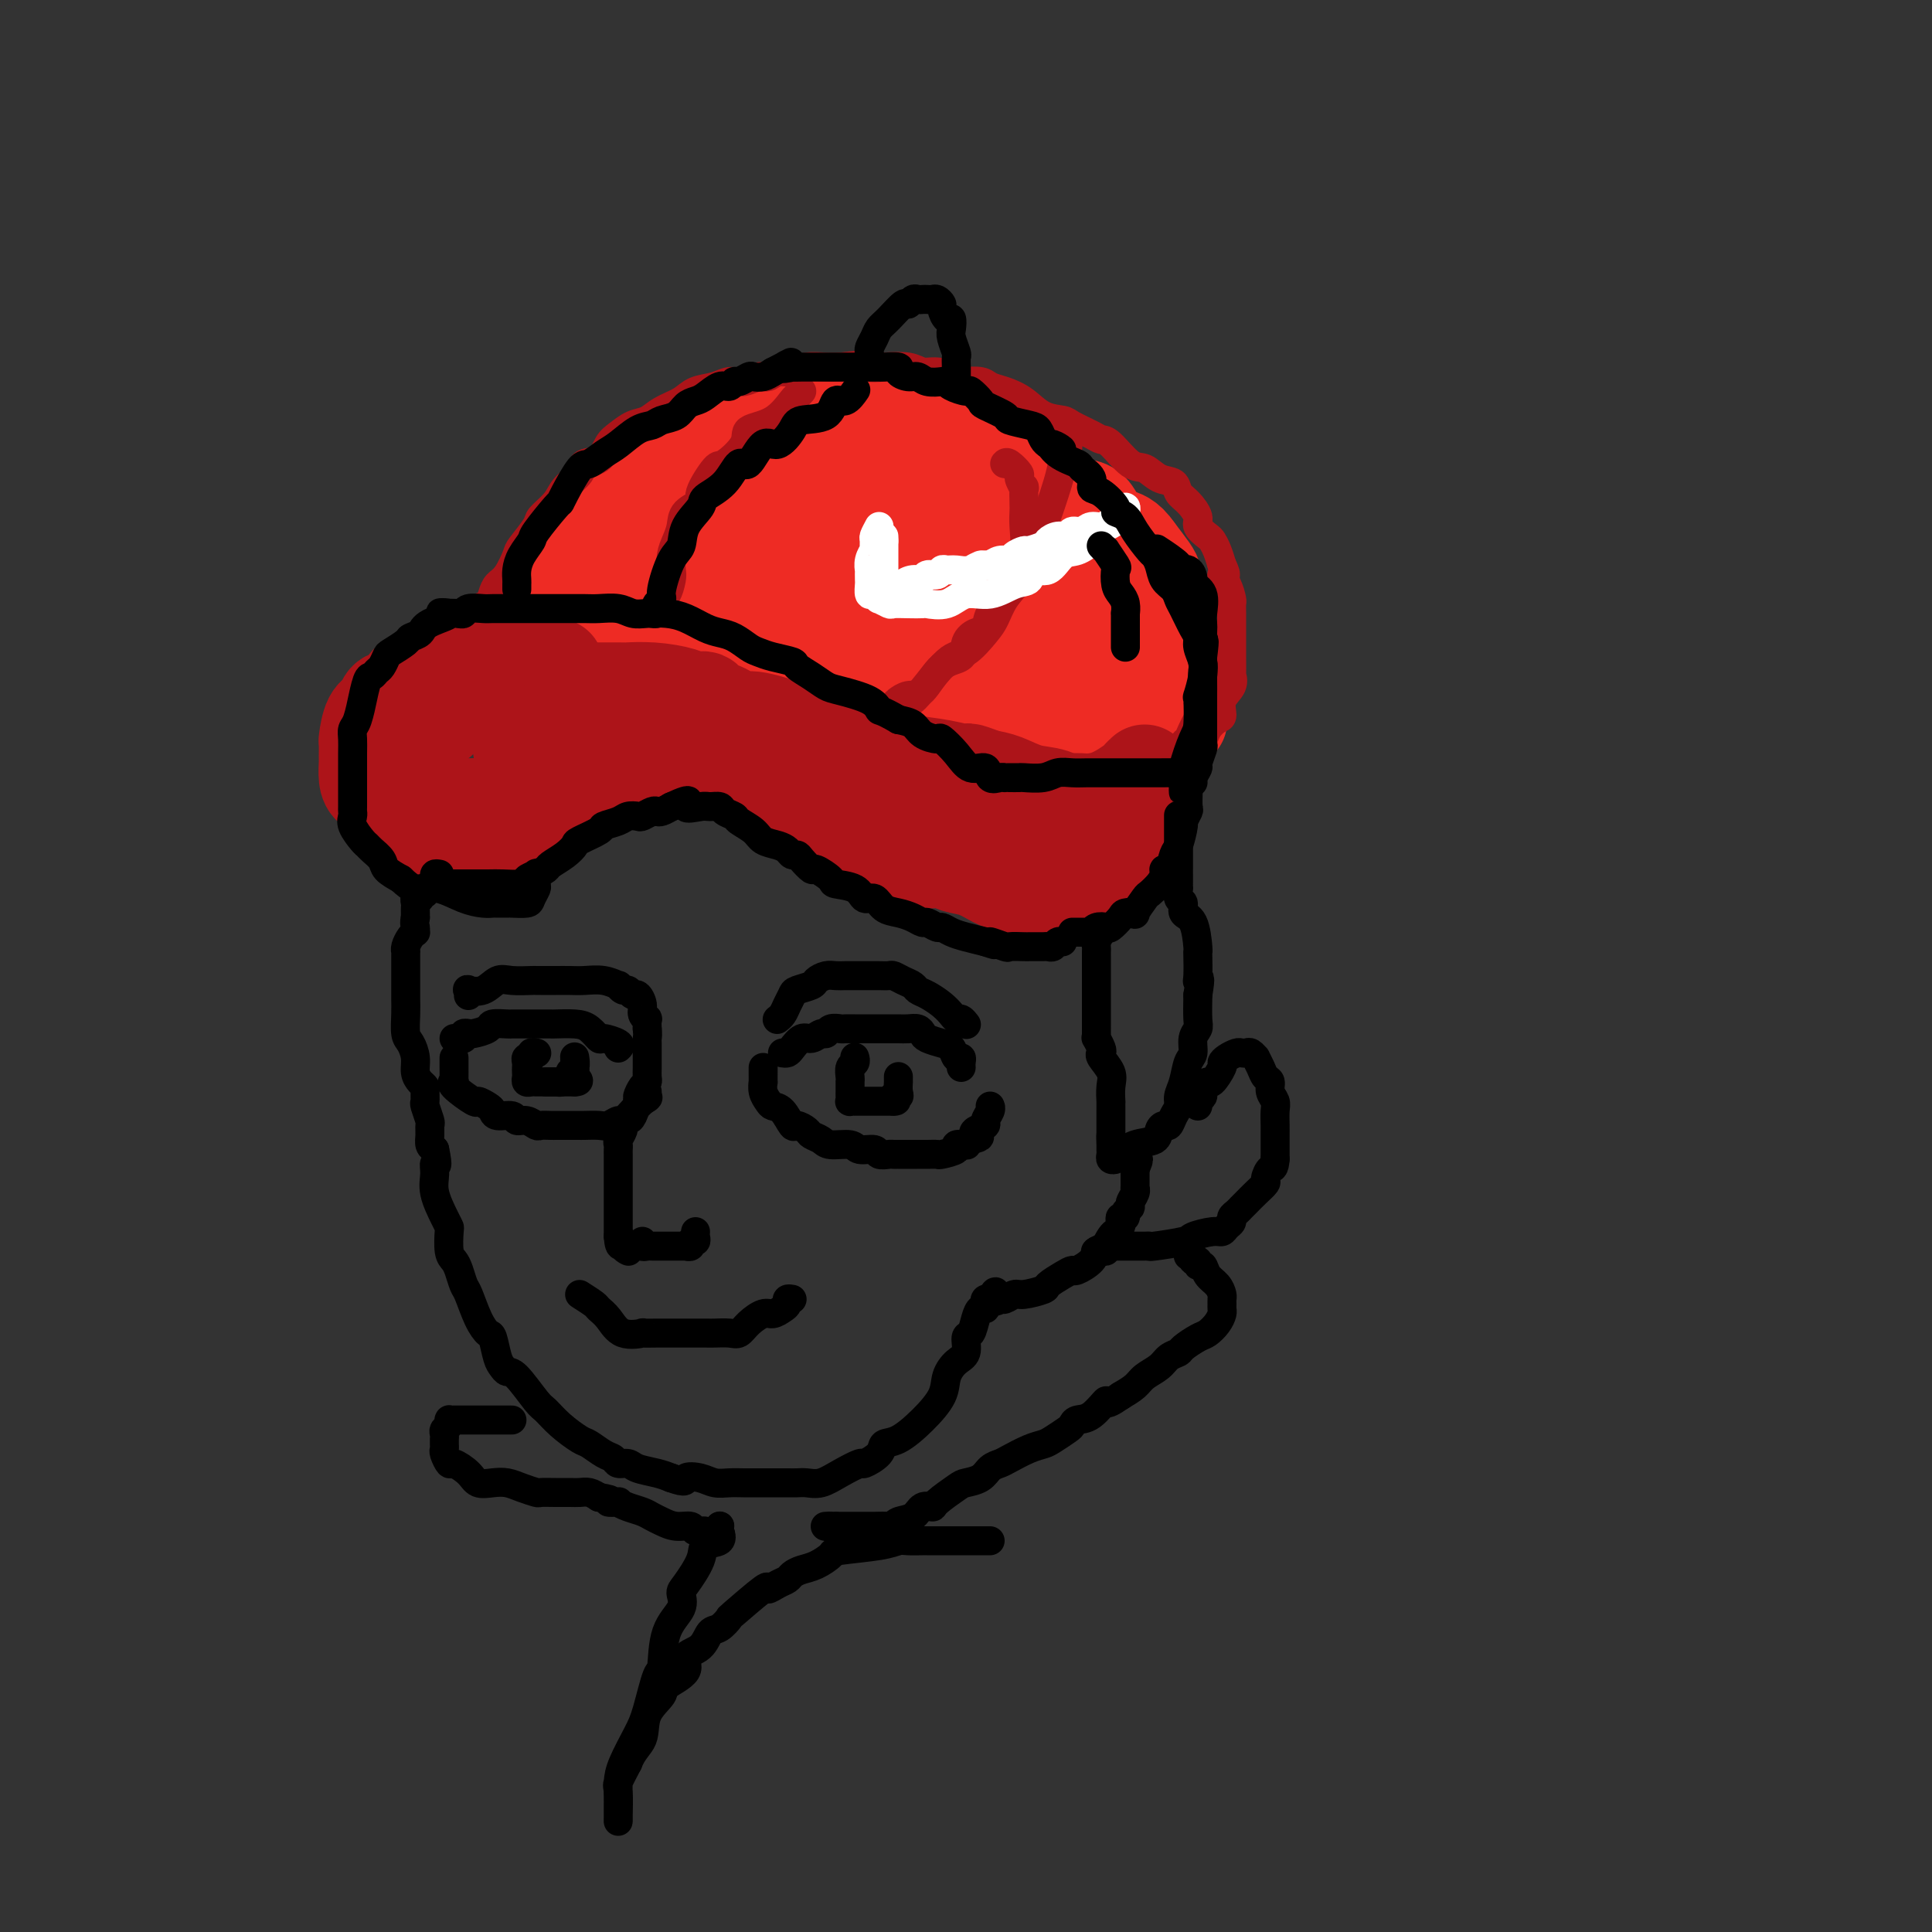 <svg viewBox='0 0 400 400' version='1.1' xmlns='http://www.w3.org/2000/svg' xmlns:xlink='http://www.w3.org/1999/xlink'><rect x="0" y="0" width="400" height="400" fill="#333333" stroke="none"/><g fill='none' stroke='rgb(238,43,36)' stroke-width='20' stroke-linecap='round' stroke-linejoin='round'><path d='M108,140c0.019,0.117 0.037,0.233 0,0c-0.037,-0.233 -0.131,-0.816 0,-2c0.131,-1.184 0.485,-2.968 1,-4c0.515,-1.032 1.189,-1.311 2,-3c0.811,-1.689 1.759,-4.787 3,-7c1.241,-2.213 2.775,-3.541 4,-5c1.225,-1.459 2.140,-3.051 4,-5c1.860,-1.949 4.665,-4.257 6,-6c1.335,-1.743 1.200,-2.921 2,-4c0.800,-1.079 2.534,-2.057 5,-4c2.466,-1.943 5.665,-4.850 7,-6c1.335,-1.150 0.808,-0.543 2,-1c1.192,-0.457 4.104,-1.979 6,-3c1.896,-1.021 2.774,-1.542 4,-2c1.226,-0.458 2.798,-0.855 4,-1c1.202,-0.145 2.034,-0.039 3,0c0.966,0.039 2.065,0.011 3,0c0.935,-0.011 1.705,-0.006 3,0c1.295,0.006 3.116,0.014 5,0c1.884,-0.014 3.830,-0.051 6,0c2.170,0.051 4.563,0.188 7,1c2.437,0.812 4.918,2.299 7,3c2.082,0.701 3.766,0.615 5,1c1.234,0.385 2.018,1.239 3,2c0.982,0.761 2.160,1.428 3,2c0.840,0.572 1.340,1.050 2,2c0.660,0.950 1.478,2.373 3,3c1.522,0.627 3.748,0.457 5,1c1.252,0.543 1.529,1.800 2,3c0.471,1.200 1.134,2.343 2,3c0.866,0.657 1.933,0.829 3,1'/><path d='M220,109c4.171,3.731 3.099,4.557 3,5c-0.099,0.443 0.775,0.503 2,1c1.225,0.497 2.801,1.432 4,3c1.199,1.568 2.023,3.771 3,5c0.977,1.229 2.108,1.484 3,2c0.892,0.516 1.545,1.292 2,2c0.455,0.708 0.713,1.349 1,2c0.287,0.651 0.602,1.313 1,2c0.398,0.687 0.880,1.399 1,2c0.120,0.601 -0.122,1.091 0,2c0.122,0.909 0.607,2.236 1,3c0.393,0.764 0.693,0.965 1,2c0.307,1.035 0.619,2.906 1,4c0.381,1.094 0.830,1.413 1,2c0.170,0.587 0.060,1.441 0,2c-0.060,0.559 -0.069,0.823 0,1c0.069,0.177 0.215,0.269 0,0c-0.215,-0.269 -0.793,-0.898 -1,-2c-0.207,-1.102 -0.044,-2.676 0,-4c0.044,-1.324 -0.029,-2.398 0,-4c0.029,-1.602 0.162,-3.732 0,-5c-0.162,-1.268 -0.619,-1.675 -1,-3c-0.381,-1.325 -0.685,-3.568 -1,-5c-0.315,-1.432 -0.641,-2.054 -1,-3c-0.359,-0.946 -0.750,-2.216 -1,-3c-0.250,-0.784 -0.357,-1.081 -1,-2c-0.643,-0.919 -1.821,-2.459 -3,-4'/><path d='M235,114c-1.678,-2.459 -2.874,-2.608 -4,-3c-1.126,-0.392 -2.181,-1.029 -3,-2c-0.819,-0.971 -1.400,-2.277 -2,-3c-0.600,-0.723 -1.219,-0.862 -2,-1c-0.781,-0.138 -1.725,-0.274 -4,-1c-2.275,-0.726 -5.882,-2.041 -8,-3c-2.118,-0.959 -2.746,-1.564 -4,-2c-1.254,-0.436 -3.133,-0.705 -5,-1c-1.867,-0.295 -3.720,-0.615 -5,-1c-1.280,-0.385 -1.986,-0.835 -3,-1c-1.014,-0.165 -2.336,-0.044 -3,0c-0.664,0.044 -0.670,0.012 -1,0c-0.330,-0.012 -0.986,-0.003 -2,0c-1.014,0.003 -2.388,0.001 -3,0c-0.612,-0.001 -0.464,-0.000 -1,0c-0.536,0.000 -1.757,0.000 -3,0c-1.243,-0.000 -2.509,-0.000 -3,0c-0.491,0.000 -0.208,-0.000 -1,0c-0.792,0.000 -2.659,0.000 -4,0c-1.341,-0.000 -2.154,-0.000 -3,0c-0.846,0.000 -1.724,0.001 -3,0c-1.276,-0.001 -2.950,-0.002 -4,0c-1.050,0.002 -1.478,0.008 -2,0c-0.522,-0.008 -1.140,-0.029 -2,0c-0.860,0.029 -1.963,0.107 -3,0c-1.037,-0.107 -2.007,-0.399 -3,0c-0.993,0.399 -2.008,1.488 -3,2c-0.992,0.512 -1.959,0.445 -3,1c-1.041,0.555 -2.154,1.730 -4,3c-1.846,1.270 -4.423,2.635 -7,4'/><path d='M137,106c-3.313,2.075 -3.095,2.262 -4,3c-0.905,0.738 -2.932,2.029 -4,3c-1.068,0.971 -1.175,1.624 -2,2c-0.825,0.376 -2.366,0.476 -3,1c-0.634,0.524 -0.362,1.472 -1,2c-0.638,0.528 -2.188,0.634 -3,1c-0.812,0.366 -0.886,0.991 -1,2c-0.114,1.009 -0.269,2.403 -1,3c-0.731,0.597 -2.038,0.398 -3,1c-0.962,0.602 -1.578,2.004 -2,3c-0.422,0.996 -0.651,1.588 -1,2c-0.349,0.412 -0.819,0.646 -1,1c-0.181,0.354 -0.072,0.827 0,1c0.072,0.173 0.108,0.046 0,0c-0.108,-0.046 -0.359,-0.012 0,0c0.359,0.012 1.327,0.003 2,0c0.673,-0.003 1.049,-0.001 2,0c0.951,0.001 2.475,0.000 4,0'/><path d='M119,131c1.691,0.155 1.919,0.041 3,0c1.081,-0.041 3.015,-0.011 4,0c0.985,0.011 1.019,0.003 2,0c0.981,-0.003 2.908,-0.001 4,0c1.092,0.001 1.350,-0.001 2,0c0.650,0.001 1.692,0.003 3,0c1.308,-0.003 2.883,-0.010 5,0c2.117,0.010 4.777,0.038 6,0c1.223,-0.038 1.009,-0.142 3,0c1.991,0.142 6.189,0.530 8,1c1.811,0.470 1.237,1.021 1,1c-0.237,-0.021 -0.137,-0.615 1,0c1.137,0.615 3.309,2.438 5,3c1.691,0.562 2.900,-0.135 4,0c1.100,0.135 2.092,1.104 3,2c0.908,0.896 1.733,1.718 3,2c1.267,0.282 2.976,0.022 4,0c1.024,-0.022 1.365,0.193 3,1c1.635,0.807 4.566,2.207 6,3c1.434,0.793 1.372,0.981 2,1c0.628,0.019 1.946,-0.131 3,0c1.054,0.131 1.843,0.542 3,1c1.157,0.458 2.682,0.962 3,1c0.318,0.038 -0.571,-0.389 0,0c0.571,0.389 2.603,1.593 4,2c1.397,0.407 2.158,0.016 3,0c0.842,-0.016 1.765,0.342 3,1c1.235,0.658 2.781,1.617 4,2c1.219,0.383 2.109,0.192 3,0'/><path d='M217,152c9.996,3.320 5.985,1.622 5,1c-0.985,-0.622 1.056,-0.166 2,0c0.944,0.166 0.789,0.042 1,0c0.211,-0.042 0.786,-0.003 1,0c0.214,0.003 0.065,-0.030 0,0c-0.065,0.030 -0.046,0.122 0,0c0.046,-0.122 0.118,-0.458 0,-1c-0.118,-0.542 -0.424,-1.288 0,-2c0.424,-0.712 1.580,-1.389 2,-2c0.420,-0.611 0.103,-1.156 0,-2c-0.103,-0.844 0.008,-1.987 0,-3c-0.008,-1.013 -0.135,-1.896 0,-3c0.135,-1.104 0.531,-2.428 0,-4c-0.531,-1.572 -1.991,-3.393 -3,-5c-1.009,-1.607 -1.569,-3.000 -3,-4c-1.431,-1.000 -3.732,-1.609 -5,-2c-1.268,-0.391 -1.502,-0.566 -4,-2c-2.498,-1.434 -7.260,-4.129 -9,-5c-1.740,-0.871 -0.458,0.082 -1,0c-0.542,-0.082 -2.907,-1.199 -5,-2c-2.093,-0.801 -3.914,-1.286 -7,-2c-3.086,-0.714 -7.436,-1.655 -10,-2c-2.564,-0.345 -3.341,-0.092 -5,0c-1.659,0.092 -4.200,0.024 -6,0c-1.800,-0.024 -2.857,-0.003 -4,0c-1.143,0.003 -2.371,-0.011 -4,0c-1.629,0.011 -3.660,0.047 -5,0c-1.340,-0.047 -1.988,-0.178 -3,0c-1.012,0.178 -2.388,0.663 -3,1c-0.612,0.337 -0.461,0.525 -1,1c-0.539,0.475 -1.770,1.238 -3,2'/><path d='M147,116c-1.304,0.780 -1.064,0.730 -1,1c0.064,0.270 -0.050,0.861 0,1c0.050,0.139 0.263,-0.173 0,0c-0.263,0.173 -1.001,0.831 0,0c1.001,-0.831 3.742,-3.151 5,-4c1.258,-0.849 1.032,-0.227 1,0c-0.032,0.227 0.129,0.061 4,0c3.871,-0.061 11.453,-0.015 16,0c4.547,0.015 6.060,-0.000 8,0c1.940,0.000 4.309,0.015 6,0c1.691,-0.015 2.705,-0.061 3,0c0.295,0.061 -0.128,0.228 1,1c1.128,0.772 3.807,2.148 6,3c2.193,0.852 3.900,1.179 6,2c2.100,0.821 4.593,2.136 7,3c2.407,0.864 4.728,1.279 6,2c1.272,0.721 1.496,1.749 2,2c0.504,0.251 1.288,-0.276 2,0c0.712,0.276 1.352,1.355 2,2c0.648,0.645 1.305,0.856 2,1c0.695,0.144 1.427,0.220 3,1c1.573,0.780 3.985,2.264 5,3c1.015,0.736 0.633,0.723 1,1c0.367,0.277 1.483,0.844 2,1c0.517,0.156 0.433,-0.098 1,0c0.567,0.098 1.783,0.549 3,1'/><path d='M238,137c7.757,4.026 2.649,2.591 1,2c-1.649,-0.591 0.160,-0.340 1,0c0.840,0.340 0.711,0.767 1,1c0.289,0.233 0.995,0.270 1,0c0.005,-0.270 -0.690,-0.847 -1,-1c-0.310,-0.153 -0.236,0.116 -1,0c-0.764,-0.116 -2.366,-0.619 -4,-1c-1.634,-0.381 -3.300,-0.640 -5,-1c-1.700,-0.360 -3.433,-0.820 -5,-1c-1.567,-0.180 -2.969,-0.080 -5,0c-2.031,0.080 -4.693,0.139 -7,0c-2.307,-0.139 -4.260,-0.476 -6,-1c-1.740,-0.524 -3.267,-1.234 -5,-2c-1.733,-0.766 -3.673,-1.588 -5,-2c-1.327,-0.412 -2.040,-0.413 -4,-1c-1.960,-0.587 -5.168,-1.759 -9,-3c-3.832,-1.241 -8.289,-2.551 -12,-4c-3.711,-1.449 -6.675,-3.038 -10,-4c-3.325,-0.962 -7.011,-1.297 -10,-2c-2.989,-0.703 -5.283,-1.772 -6,-2c-0.717,-0.228 0.141,0.386 1,1'/><path d='M148,116c-8.864,-3.232 -1.025,-1.813 3,0c4.025,1.813 4.236,4.018 5,5c0.764,0.982 2.081,0.739 4,1c1.919,0.261 4.442,1.025 7,2c2.558,0.975 5.152,2.162 9,3c3.848,0.838 8.948,1.327 12,2c3.052,0.673 4.054,1.531 5,2c0.946,0.469 1.835,0.550 3,1c1.165,0.450 2.606,1.269 4,2c1.394,0.731 2.741,1.376 4,2c1.259,0.624 2.428,1.229 4,2c1.572,0.771 3.545,1.709 5,2c1.455,0.291 2.390,-0.066 3,0c0.610,0.066 0.895,0.556 1,1c0.105,0.444 0.030,0.841 0,1c-0.030,0.159 -0.015,0.079 0,0'/></g>
<g fill='none' stroke='rgb(173,20,25)' stroke-width='20' stroke-linecap='round' stroke-linejoin='round'><path d='M115,138c0.020,0.000 0.039,0.000 0,0c-0.039,-0.000 -0.137,-0.000 -1,0c-0.863,0.000 -2.493,0.000 -3,0c-0.507,-0.000 0.107,-0.001 -1,0c-1.107,0.001 -3.935,0.003 -6,0c-2.065,-0.003 -3.368,-0.012 -5,0c-1.632,0.012 -3.593,0.045 -5,0c-1.407,-0.045 -2.260,-0.168 -3,0c-0.740,0.168 -1.367,0.626 -2,1c-0.633,0.374 -1.273,0.662 -2,1c-0.727,0.338 -1.542,0.724 -2,1c-0.458,0.276 -0.560,0.442 -1,1c-0.440,0.558 -1.218,1.509 -2,2c-0.782,0.491 -1.569,0.521 -2,1c-0.431,0.479 -0.508,1.407 -1,2c-0.492,0.593 -1.400,0.850 -2,2c-0.600,1.150 -0.893,3.193 -1,4c-0.107,0.807 -0.027,0.377 0,1c0.027,0.623 -0.000,2.300 0,3c0.000,0.700 0.028,0.425 0,1c-0.028,0.575 -0.110,2.000 0,3c0.110,1.000 0.414,1.573 1,2c0.586,0.427 1.456,0.707 2,1c0.544,0.293 0.763,0.600 1,1c0.237,0.400 0.492,0.892 1,1c0.508,0.108 1.269,-0.167 2,0c0.731,0.167 1.431,0.777 2,1c0.569,0.223 1.008,0.060 2,0c0.992,-0.060 2.536,-0.016 4,0c1.464,0.016 2.847,0.005 4,0c1.153,-0.005 2.077,-0.002 3,0'/><path d='M98,167c3.624,0.155 4.183,0.041 5,0c0.817,-0.041 1.891,-0.009 3,0c1.109,0.009 2.254,-0.003 3,0c0.746,0.003 1.093,0.022 2,0c0.907,-0.022 2.373,-0.085 3,0c0.627,0.085 0.414,0.317 1,0c0.586,-0.317 1.972,-1.184 3,-2c1.028,-0.816 1.699,-1.582 2,-2c0.301,-0.418 0.231,-0.490 1,-1c0.769,-0.510 2.376,-1.459 3,-2c0.624,-0.541 0.264,-0.674 3,-1c2.736,-0.326 8.570,-0.843 12,-1c3.430,-0.157 4.458,0.048 6,0c1.542,-0.048 3.597,-0.349 5,0c1.403,0.349 2.154,1.348 3,2c0.846,0.652 1.786,0.958 2,1c0.214,0.042 -0.297,-0.181 0,0c0.297,0.181 1.404,0.766 2,1c0.596,0.234 0.683,0.119 1,0c0.317,-0.119 0.865,-0.240 1,0c0.135,0.240 -0.144,0.843 0,1c0.144,0.157 0.710,-0.130 1,0c0.290,0.130 0.303,0.678 1,1c0.697,0.322 2.076,0.418 3,1c0.924,0.582 1.392,1.651 2,2c0.608,0.349 1.356,-0.021 2,0c0.644,0.021 1.184,0.435 2,1c0.816,0.565 1.908,1.283 3,2'/><path d='M173,170c4.255,1.971 3.393,0.900 4,1c0.607,0.100 2.683,1.371 4,2c1.317,0.629 1.874,0.617 3,1c1.126,0.383 2.821,1.162 4,2c1.179,0.838 1.842,1.734 3,2c1.158,0.266 2.811,-0.098 4,0c1.189,0.098 1.915,0.657 3,1c1.085,0.343 2.530,0.469 4,1c1.470,0.531 2.963,1.467 4,2c1.037,0.533 1.616,0.665 3,1c1.384,0.335 3.574,0.874 5,1c1.426,0.126 2.088,-0.161 3,0c0.912,0.161 2.075,0.772 3,1c0.925,0.228 1.614,0.074 2,0c0.386,-0.074 0.470,-0.070 1,0c0.530,0.070 1.505,0.204 2,0c0.495,-0.204 0.511,-0.745 1,-1c0.489,-0.255 1.450,-0.223 2,-1c0.550,-0.777 0.687,-2.361 1,-3c0.313,-0.639 0.801,-0.331 1,-1c0.199,-0.669 0.108,-2.316 0,-3c-0.108,-0.684 -0.233,-0.406 0,-1c0.233,-0.594 0.826,-2.061 0,-3c-0.826,-0.939 -3.069,-1.350 -4,-2c-0.931,-0.650 -0.548,-1.540 -1,-2c-0.452,-0.460 -1.737,-0.491 -3,-1c-1.263,-0.509 -2.503,-1.497 -4,-2c-1.497,-0.503 -3.249,-0.520 -5,-1c-1.751,-0.480 -3.500,-1.423 -5,-2c-1.500,-0.577 -2.750,-0.789 -4,-1'/><path d='M204,161c-4.727,-1.881 -3.543,-1.085 -4,-1c-0.457,0.085 -2.554,-0.541 -5,-1c-2.446,-0.459 -5.243,-0.752 -7,-1c-1.757,-0.248 -2.476,-0.450 -4,-1c-1.524,-0.550 -3.855,-1.448 -6,-2c-2.145,-0.552 -4.106,-0.759 -6,-1c-1.894,-0.241 -3.722,-0.518 -5,-1c-1.278,-0.482 -2.006,-1.171 -4,-2c-1.994,-0.829 -5.255,-1.799 -7,-2c-1.745,-0.201 -1.976,0.367 -3,0c-1.024,-0.367 -2.841,-1.670 -4,-2c-1.159,-0.330 -1.659,0.314 -2,0c-0.341,-0.314 -0.523,-1.587 -1,-2c-0.477,-0.413 -1.249,0.033 -2,0c-0.751,-0.033 -1.482,-0.545 -3,-1c-1.518,-0.455 -3.825,-0.854 -6,-1c-2.175,-0.146 -4.219,-0.039 -5,0c-0.781,0.039 -0.297,0.010 -2,0c-1.703,-0.010 -5.591,-0.003 -7,0c-1.409,0.003 -0.340,0.001 -1,0c-0.660,-0.001 -3.048,0.000 -4,0c-0.952,-0.000 -0.466,-0.001 -1,0c-0.534,0.001 -2.088,0.003 -3,0c-0.912,-0.003 -1.181,-0.011 -2,0c-0.819,0.011 -2.189,0.042 -3,0c-0.811,-0.042 -1.063,-0.155 -2,0c-0.937,0.155 -2.560,0.580 -3,1c-0.440,0.420 0.303,0.834 0,1c-0.303,0.166 -1.651,0.083 -3,0'/><path d='M99,145c-5.925,0.256 -2.738,-0.103 -2,0c0.738,0.103 -0.971,0.668 -2,1c-1.029,0.332 -1.376,0.432 -2,1c-0.624,0.568 -1.525,1.605 -2,2c-0.475,0.395 -0.523,0.147 -1,0c-0.477,-0.147 -1.382,-0.193 -2,0c-0.618,0.193 -0.951,0.625 -1,1c-0.049,0.375 0.184,0.692 0,1c-0.184,0.308 -0.785,0.608 -1,1c-0.215,0.392 -0.044,0.876 0,1c0.044,0.124 -0.040,-0.111 0,0c0.040,0.111 0.203,0.568 0,1c-0.203,0.432 -0.772,0.838 -1,1c-0.228,0.162 -0.114,0.081 0,0'/><path d='M84,156c-0.312,0.336 -0.623,0.671 -1,1c-0.377,0.329 -0.819,0.650 -1,1c-0.181,0.350 -0.101,0.727 0,1c0.101,0.273 0.223,0.440 0,1c-0.223,0.560 -0.793,1.513 -1,2c-0.207,0.487 -0.052,0.508 0,1c0.052,0.492 0.003,1.455 0,2c-0.003,0.545 0.042,0.671 0,1c-0.042,0.329 -0.169,0.860 0,1c0.169,0.140 0.634,-0.112 1,0c0.366,0.112 0.632,0.589 1,1c0.368,0.411 0.838,0.755 1,1c0.162,0.245 0.015,0.391 1,1c0.985,0.609 3.100,1.680 4,2c0.900,0.320 0.583,-0.110 1,0c0.417,0.110 1.568,0.762 3,1c1.432,0.238 3.146,0.064 4,0c0.854,-0.064 0.849,-0.018 1,0c0.151,0.018 0.458,0.007 1,0c0.542,-0.007 1.318,-0.010 2,0c0.682,0.010 1.271,0.032 2,0c0.729,-0.032 1.597,-0.119 2,0c0.403,0.119 0.341,0.445 1,0c0.659,-0.445 2.038,-1.661 3,-2c0.962,-0.339 1.505,0.198 2,0c0.495,-0.198 0.941,-1.130 2,-2c1.059,-0.870 2.731,-1.677 4,-3c1.269,-1.323 2.134,-3.161 3,-5'/><path d='M120,161c3.244,-2.443 3.856,-2.549 4,-3c0.144,-0.451 -0.178,-1.245 1,-2c1.178,-0.755 3.856,-1.470 5,-2c1.144,-0.530 0.754,-0.874 2,-1c1.246,-0.126 4.129,-0.034 5,0c0.871,0.034 -0.270,0.009 0,0c0.270,-0.009 1.950,-0.002 3,0c1.050,0.002 1.471,-0.001 2,0c0.529,0.001 1.167,0.004 2,0c0.833,-0.004 1.861,-0.017 3,0c1.139,0.017 2.388,0.065 3,0c0.612,-0.065 0.588,-0.241 1,0c0.412,0.241 1.261,0.901 2,1c0.739,0.099 1.368,-0.362 2,0c0.632,0.362 1.268,1.546 2,2c0.732,0.454 1.561,0.178 2,0c0.439,-0.178 0.488,-0.259 1,0c0.512,0.259 1.486,0.857 2,1c0.514,0.143 0.568,-0.170 1,0c0.432,0.170 1.241,0.824 2,1c0.759,0.176 1.467,-0.125 2,0c0.533,0.125 0.891,0.677 2,1c1.109,0.323 2.970,0.416 4,1c1.030,0.584 1.228,1.659 2,2c0.772,0.341 2.119,-0.052 3,0c0.881,0.052 1.297,0.549 2,1c0.703,0.451 1.694,0.856 2,1c0.306,0.144 -0.073,0.028 0,0c0.073,-0.028 0.596,0.031 1,0c0.404,-0.031 0.687,-0.152 1,0c0.313,0.152 0.657,0.576 1,1'/><path d='M185,165c5.779,2.067 2.727,1.235 2,1c-0.727,-0.235 0.872,0.125 2,1c1.128,0.875 1.784,2.263 3,3c1.216,0.737 2.991,0.821 4,1c1.009,0.179 1.251,0.451 2,1c0.749,0.549 2.004,1.376 3,2c0.996,0.624 1.734,1.047 2,1c0.266,-0.047 0.059,-0.562 1,0c0.941,0.562 3.028,2.203 4,3c0.972,0.797 0.827,0.749 2,1c1.173,0.251 3.662,0.799 5,1c1.338,0.201 1.525,0.054 2,0c0.475,-0.054 1.240,-0.015 2,0c0.760,0.015 1.516,0.006 2,0c0.484,-0.006 0.696,-0.011 1,0c0.304,0.011 0.701,0.037 1,0c0.299,-0.037 0.499,-0.137 1,0c0.501,0.137 1.303,0.512 2,0c0.697,-0.512 1.291,-1.909 2,-3c0.709,-1.091 1.535,-1.875 2,-2c0.465,-0.125 0.568,0.408 1,0c0.432,-0.408 1.191,-1.759 2,-3c0.809,-1.241 1.667,-2.374 2,-3c0.333,-0.626 0.142,-0.744 0,-1c-0.142,-0.256 -0.234,-0.649 0,-1c0.234,-0.351 0.795,-0.661 1,-1c0.205,-0.339 0.055,-0.707 0,-1c-0.055,-0.293 -0.016,-0.512 0,-1c0.016,-0.488 0.008,-1.244 0,-2'/><path d='M236,162c0.078,-1.234 -0.228,-0.818 0,-1c0.228,-0.182 0.990,-0.963 1,-1c0.010,-0.037 -0.733,0.668 -1,1c-0.267,0.332 -0.059,0.289 -1,1c-0.941,0.711 -3.032,2.177 -5,3c-1.968,0.823 -3.811,1.005 -5,1c-1.189,-0.005 -1.722,-0.196 -3,0c-1.278,0.196 -3.302,0.777 -5,1c-1.698,0.223 -3.072,0.086 -4,0c-0.928,-0.086 -1.411,-0.121 -2,0c-0.589,0.121 -1.285,0.398 -3,0c-1.715,-0.398 -4.448,-1.473 -6,-2c-1.552,-0.527 -1.923,-0.507 -3,-1c-1.077,-0.493 -2.860,-1.498 -5,-2c-2.140,-0.502 -4.637,-0.501 -7,-1c-2.363,-0.499 -4.593,-1.496 -8,-2c-3.407,-0.504 -7.993,-0.513 -11,-1c-3.007,-0.487 -4.435,-1.451 -6,-2c-1.565,-0.549 -3.266,-0.683 -5,-1c-1.734,-0.317 -3.502,-0.817 -5,-1c-1.498,-0.183 -2.724,-0.049 -4,0c-1.276,0.049 -2.600,0.013 -4,0c-1.400,-0.013 -2.877,-0.004 -4,0c-1.123,0.004 -1.892,0.001 -3,0c-1.108,-0.001 -2.554,-0.001 -4,0'/><path d='M133,154c-4.089,0.000 -4.811,0.000 -6,0c-1.189,-0.000 -2.843,-0.000 -5,0c-2.157,0.000 -4.816,0.000 -6,0c-1.184,-0.000 -0.895,-0.000 -1,0c-0.105,0.000 -0.606,0.000 -1,0c-0.394,-0.000 -0.683,-0.001 -1,0c-0.317,0.001 -0.663,0.004 -1,0c-0.337,-0.004 -0.665,-0.015 -1,0c-0.335,0.015 -0.677,0.056 -1,0c-0.323,-0.056 -0.625,-0.207 -1,0c-0.375,0.207 -0.821,0.774 -1,1c-0.179,0.226 -0.089,0.113 0,0'/></g>
<g fill='none' stroke='rgb(173,20,25)' stroke-width='6' stroke-linecap='round' stroke-linejoin='round'><path d='M98,128c0.222,-0.779 0.443,-1.557 1,-2c0.557,-0.443 1.449,-0.549 2,-1c0.551,-0.451 0.761,-1.245 1,-2c0.239,-0.755 0.506,-1.470 1,-2c0.494,-0.530 1.216,-0.875 2,-2c0.784,-1.125 1.632,-3.028 2,-4c0.368,-0.972 0.257,-1.012 1,-2c0.743,-0.988 2.340,-2.926 3,-4c0.660,-1.074 0.385,-1.286 1,-2c0.615,-0.714 2.122,-1.930 3,-3c0.878,-1.070 1.127,-1.995 2,-3c0.873,-1.005 2.369,-2.089 3,-3c0.631,-0.911 0.399,-1.649 1,-2c0.601,-0.351 2.037,-0.317 3,-1c0.963,-0.683 1.453,-2.084 2,-3c0.547,-0.916 1.151,-1.347 2,-2c0.849,-0.653 1.945,-1.527 3,-2c1.055,-0.473 2.071,-0.546 3,-1c0.929,-0.454 1.771,-1.288 3,-2c1.229,-0.712 2.846,-1.300 4,-2c1.154,-0.700 1.846,-1.512 3,-2c1.154,-0.488 2.771,-0.651 4,-1c1.229,-0.349 2.072,-0.882 3,-1c0.928,-0.118 1.943,0.180 3,0c1.057,-0.180 2.158,-0.837 3,-1c0.842,-0.163 1.425,0.166 2,0c0.575,-0.166 1.140,-0.829 2,-1c0.860,-0.171 2.014,0.150 3,0c0.986,-0.150 1.804,-0.771 3,-1c1.196,-0.229 2.770,-0.065 4,0c1.230,0.065 2.115,0.033 3,0'/><path d='M174,76c5.889,-0.778 5.610,-0.223 6,0c0.390,0.223 1.448,0.115 3,0c1.552,-0.115 3.597,-0.237 5,0c1.403,0.237 2.163,0.834 3,1c0.837,0.166 1.751,-0.100 3,0c1.249,0.100 2.834,0.566 4,1c1.166,0.434 1.914,0.837 2,1c0.086,0.163 -0.491,0.087 0,0c0.491,-0.087 2.048,-0.185 3,0c0.952,0.185 1.299,0.651 2,1c0.701,0.349 1.757,0.579 3,1c1.243,0.421 2.672,1.034 4,2c1.328,0.966 2.555,2.287 4,3c1.445,0.713 3.109,0.818 4,1c0.891,0.182 1.008,0.442 2,1c0.992,0.558 2.860,1.416 4,2c1.140,0.584 1.554,0.896 2,1c0.446,0.104 0.925,0.002 2,1c1.075,0.998 2.745,3.097 4,4c1.255,0.903 2.093,0.611 3,1c0.907,0.389 1.883,1.459 3,2c1.117,0.541 2.374,0.553 3,1c0.626,0.447 0.619,1.328 1,2c0.381,0.672 1.149,1.135 2,2c0.851,0.865 1.786,2.132 2,3c0.214,0.868 -0.294,1.338 0,2c0.294,0.662 1.388,1.518 2,2c0.612,0.482 0.742,0.591 1,1c0.258,0.409 0.645,1.117 1,2c0.355,0.883 0.677,1.942 1,3'/><path d='M253,117c1.503,3.008 0.259,2.026 0,2c-0.259,-0.026 0.466,0.902 1,2c0.534,1.098 0.875,2.366 1,3c0.125,0.634 0.034,0.633 0,1c-0.034,0.367 -0.009,1.103 0,2c0.009,0.897 0.003,1.954 0,3c-0.003,1.046 -0.001,2.079 0,3c0.001,0.921 0.002,1.730 0,2c-0.002,0.270 -0.008,-0.000 0,1c0.008,1.000 0.031,3.270 0,4c-0.031,0.730 -0.115,-0.079 0,0c0.115,0.079 0.430,1.046 0,2c-0.430,0.954 -1.607,1.896 -2,3c-0.393,1.104 -0.004,2.371 0,3c0.004,0.629 -0.376,0.620 -1,1c-0.624,0.380 -1.491,1.148 -2,2c-0.509,0.852 -0.661,1.787 -1,2c-0.339,0.213 -0.865,-0.296 -1,0c-0.135,0.296 0.121,1.397 0,2c-0.121,0.603 -0.620,0.708 -1,1c-0.380,0.292 -0.641,0.771 -1,1c-0.359,0.229 -0.817,0.208 -1,0c-0.183,-0.208 -0.092,-0.604 0,-1'/><path d='M245,156c-1.278,0.792 -0.473,-1.229 0,-2c0.473,-0.771 0.613,-0.294 1,-1c0.387,-0.706 1.022,-2.595 2,-4c0.978,-1.405 2.301,-2.326 3,-3c0.699,-0.674 0.776,-1.101 1,-2c0.224,-0.899 0.596,-2.270 1,-3c0.404,-0.730 0.840,-0.819 1,-1c0.160,-0.181 0.043,-0.456 0,-1c-0.043,-0.544 -0.011,-1.359 0,-2c0.011,-0.641 0.003,-1.110 0,-1c-0.003,0.110 -0.001,0.799 0,0c0.001,-0.799 0.000,-3.085 0,-4c-0.000,-0.915 -0.000,-0.457 0,0'/><path d='M166,81c-0.390,0.419 -0.780,0.837 -1,1c-0.220,0.163 -0.269,0.069 -1,1c-0.731,0.931 -2.144,2.886 -4,4c-1.856,1.114 -4.156,1.388 -5,2c-0.844,0.612 -0.234,1.564 -1,3c-0.766,1.436 -2.909,3.357 -4,4c-1.091,0.643 -1.129,0.010 -2,1c-0.871,0.990 -2.576,3.605 -3,5c-0.424,1.395 0.433,1.570 0,2c-0.433,0.430 -2.155,1.117 -3,2c-0.845,0.883 -0.814,1.964 -1,3c-0.186,1.036 -0.588,2.026 -1,3c-0.412,0.974 -0.832,1.931 -1,3c-0.168,1.069 -0.083,2.250 0,3c0.083,0.750 0.166,1.070 0,2c-0.166,0.930 -0.580,2.470 -1,3c-0.420,0.530 -0.844,0.049 -1,0c-0.156,-0.049 -0.042,0.333 0,1c0.042,0.667 0.012,1.619 0,2c-0.012,0.381 -0.006,0.190 0,0'/><path d='M208,96c0.188,-0.214 0.376,-0.428 1,0c0.624,0.428 1.684,1.498 2,2c0.316,0.502 -0.111,0.438 0,1c0.111,0.562 0.761,1.751 1,2c0.239,0.249 0.066,-0.443 0,0c-0.066,0.443 -0.024,2.021 0,3c0.024,0.979 0.030,1.360 0,2c-0.030,0.640 -0.096,1.539 0,3c0.096,1.461 0.353,3.484 0,5c-0.353,1.516 -1.315,2.524 -2,4c-0.685,1.476 -1.091,3.419 -2,5c-0.909,1.581 -2.321,2.798 -3,4c-0.679,1.202 -0.624,2.388 -1,3c-0.376,0.612 -1.181,0.652 -2,1c-0.819,0.348 -1.650,1.006 -2,2c-0.350,0.994 -0.217,2.323 -1,3c-0.783,0.677 -2.482,0.702 -4,2c-1.518,1.298 -2.856,3.868 -4,5c-1.144,1.132 -2.094,0.825 -3,1c-0.906,0.175 -1.769,0.830 -2,1c-0.231,0.170 0.168,-0.147 0,0c-0.168,0.147 -0.905,0.756 -1,1c-0.095,0.244 0.453,0.122 1,0'/><path d='M186,146c-2.656,2.487 -0.296,0.706 1,0c1.296,-0.706 1.526,-0.337 3,-2c1.474,-1.663 4.190,-5.358 6,-7c1.810,-1.642 2.714,-1.231 4,-2c1.286,-0.769 2.953,-2.720 4,-4c1.047,-1.280 1.472,-1.891 2,-3c0.528,-1.109 1.157,-2.716 2,-4c0.843,-1.284 1.899,-2.244 3,-4c1.101,-1.756 2.246,-4.309 3,-6c0.754,-1.691 1.116,-2.520 2,-5c0.884,-2.480 2.289,-6.612 3,-9c0.711,-2.388 0.727,-3.032 1,-4c0.273,-0.968 0.804,-2.261 1,-3c0.196,-0.739 0.056,-0.926 0,-1c-0.056,-0.074 -0.028,-0.037 0,0'/></g>
<g fill='none' stroke='rgb(255,255,255)' stroke-width='6' stroke-linecap='round' stroke-linejoin='round'><path d='M182,109c-0.425,0.796 -0.850,1.592 -1,2c-0.150,0.408 -0.026,0.429 0,1c0.026,0.571 -0.046,1.692 0,2c0.046,0.308 0.208,-0.198 0,0c-0.208,0.198 -0.788,1.098 -1,2c-0.212,0.902 -0.058,1.805 0,2c0.058,0.195 0.018,-0.317 0,0c-0.018,0.317 -0.015,1.462 0,2c0.015,0.538 0.040,0.469 0,1c-0.040,0.531 -0.147,1.663 0,2c0.147,0.337 0.549,-0.120 1,0c0.451,0.120 0.952,0.817 1,1c0.048,0.183 -0.358,-0.147 0,0c0.358,0.147 1.480,0.771 2,1c0.520,0.229 0.439,0.064 1,0c0.561,-0.064 1.766,-0.025 3,0c1.234,0.025 2.499,0.037 3,0c0.501,-0.037 0.237,-0.122 1,0c0.763,0.122 2.551,0.452 4,0c1.449,-0.452 2.558,-1.684 4,-2c1.442,-0.316 3.218,0.286 5,0c1.782,-0.286 3.568,-1.461 5,-2c1.432,-0.539 2.508,-0.444 3,-1c0.492,-0.556 0.401,-1.763 1,-2c0.599,-0.237 1.887,0.494 3,0c1.113,-0.494 2.051,-2.215 3,-3c0.949,-0.785 1.909,-0.634 3,-1c1.091,-0.366 2.312,-1.247 3,-2c0.688,-0.753 0.844,-1.376 1,-2'/><path d='M227,110c3.747,-2.127 2.115,-0.945 2,-1c-0.115,-0.055 1.288,-1.348 2,-2c0.712,-0.652 0.732,-0.664 1,-1c0.268,-0.336 0.784,-0.995 1,-1c0.216,-0.005 0.133,0.644 0,1c-0.133,0.356 -0.316,0.420 -1,1c-0.684,0.580 -1.870,1.676 -3,2c-1.130,0.324 -2.203,-0.124 -3,0c-0.797,0.124 -1.317,0.821 -2,1c-0.683,0.179 -1.529,-0.160 -2,0c-0.471,0.160 -0.568,0.817 -1,1c-0.432,0.183 -1.200,-0.109 -2,0c-0.800,0.109 -1.633,0.620 -2,1c-0.367,0.380 -0.269,0.628 -1,1c-0.731,0.372 -2.293,0.869 -3,1c-0.707,0.131 -0.560,-0.105 -1,0c-0.440,0.105 -1.466,0.550 -2,1c-0.534,0.450 -0.576,0.904 -1,1c-0.424,0.096 -1.229,-0.166 -2,0c-0.771,0.166 -1.506,0.762 -2,1c-0.494,0.238 -0.747,0.119 -1,0'/><path d='M204,117c-4.633,1.795 -1.714,0.284 -1,0c0.714,-0.284 -0.777,0.660 -2,1c-1.223,0.340 -2.177,0.076 -3,0c-0.823,-0.076 -1.515,0.036 -2,0c-0.485,-0.036 -0.762,-0.221 -1,0c-0.238,0.221 -0.436,0.847 -1,1c-0.564,0.153 -1.495,-0.165 -2,0c-0.505,0.165 -0.584,0.815 -1,1c-0.416,0.185 -1.168,-0.094 -2,0c-0.832,0.094 -1.743,0.561 -2,1c-0.257,0.439 0.138,0.849 0,1c-0.138,0.151 -0.811,0.042 -1,0c-0.189,-0.042 0.107,-0.018 0,0c-0.107,0.018 -0.617,0.031 -1,0c-0.383,-0.031 -0.638,-0.105 -1,0c-0.362,0.105 -0.829,0.389 -1,0c-0.171,-0.389 -0.046,-1.451 0,-2c0.046,-0.549 0.012,-0.584 0,-1c-0.012,-0.416 -0.003,-1.212 0,-2c0.003,-0.788 0.001,-1.567 0,-2c-0.001,-0.433 -0.000,-0.518 0,-1c0.000,-0.482 0.000,-1.361 0,-2c-0.000,-0.639 -0.000,-1.040 0,-1c0.000,0.040 0.000,0.520 0,1'/><path d='M183,112c-0.167,-1.667 -0.083,-0.833 0,0'/></g>
<g fill='none' stroke='rgb(0,0,0)' stroke-width='6' stroke-linecap='round' stroke-linejoin='round'><path d='M88,185c-0.453,-0.120 -0.906,-0.239 -1,0c-0.094,0.239 0.171,0.838 0,1c-0.171,0.162 -0.778,-0.111 -1,0c-0.222,0.111 -0.060,0.607 0,1c0.060,0.393 0.016,0.683 0,1c-0.016,0.317 -0.005,0.662 0,1c0.005,0.338 0.002,0.669 0,1'/><path d='M86,190c-0.306,1.163 -0.072,1.572 0,2c0.072,0.428 -0.019,0.875 0,1c0.019,0.125 0.149,-0.073 0,0c-0.149,0.073 -0.576,0.415 -1,1c-0.424,0.585 -0.846,1.413 -1,2c-0.154,0.587 -0.041,0.934 0,1c0.041,0.066 0.011,-0.150 0,0c-0.011,0.150 -0.003,0.667 0,1c0.003,0.333 0.001,0.482 0,1c-0.001,0.518 -0.000,1.403 0,2c0.000,0.597 0.000,0.904 0,1c-0.000,0.096 0.000,-0.019 0,0c-0.000,0.019 -0.001,0.173 0,1c0.001,0.827 0.003,2.328 0,3c-0.003,0.672 -0.011,0.514 0,1c0.011,0.486 0.041,1.614 0,3c-0.041,1.386 -0.152,3.029 0,4c0.152,0.971 0.566,1.269 1,2c0.434,0.731 0.887,1.897 1,3c0.113,1.103 -0.113,2.145 0,3c0.113,0.855 0.565,1.522 1,2c0.435,0.478 0.852,0.766 1,1c0.148,0.234 0.025,0.415 0,1c-0.025,0.585 0.046,1.574 0,2c-0.046,0.426 -0.209,0.289 0,1c0.209,0.711 0.791,2.271 1,3c0.209,0.729 0.046,0.628 0,1c-0.046,0.372 0.026,1.215 0,2c-0.026,0.785 -0.150,1.510 0,2c0.150,0.490 0.575,0.745 1,1'/><path d='M90,238c0.921,4.317 0.222,3.108 0,3c-0.222,-0.108 0.032,0.885 0,2c-0.032,1.115 -0.349,2.351 0,4c0.349,1.649 1.364,3.712 2,5c0.636,1.288 0.891,1.800 1,2c0.109,0.200 0.071,0.088 0,1c-0.071,0.912 -0.174,2.846 0,4c0.174,1.154 0.627,1.526 1,2c0.373,0.474 0.667,1.049 1,2c0.333,0.951 0.705,2.280 1,3c0.295,0.720 0.513,0.833 1,2c0.487,1.167 1.244,3.387 2,5c0.756,1.613 1.512,2.618 2,3c0.488,0.382 0.709,0.140 1,1c0.291,0.860 0.652,2.822 1,4c0.348,1.178 0.683,1.571 1,2c0.317,0.429 0.614,0.894 1,1c0.386,0.106 0.859,-0.147 2,1c1.141,1.147 2.948,3.693 4,5c1.052,1.307 1.349,1.376 2,2c0.651,0.624 1.656,1.802 3,3c1.344,1.198 3.028,2.416 4,3c0.972,0.584 1.234,0.534 2,1c0.766,0.466 2.038,1.448 3,2c0.962,0.552 1.615,0.673 2,1c0.385,0.327 0.501,0.861 1,1c0.499,0.139 1.381,-0.117 2,0c0.619,0.117 0.974,0.609 2,1c1.026,0.391 2.722,0.683 4,1c1.278,0.317 2.139,0.658 3,1'/><path d='M139,306c3.475,1.254 2.663,0.389 3,0c0.337,-0.389 1.822,-0.300 3,0c1.178,0.300 2.047,0.813 3,1c0.953,0.187 1.988,0.050 3,0c1.012,-0.050 2.000,-0.013 3,0c1.000,0.013 2.010,0.003 3,0c0.990,-0.003 1.958,0.001 3,0c1.042,-0.001 2.157,-0.006 3,0c0.843,0.006 1.414,0.022 2,0c0.586,-0.022 1.187,-0.081 2,0c0.813,0.081 1.836,0.303 3,0c1.164,-0.303 2.468,-1.132 4,-2c1.532,-0.868 3.294,-1.774 4,-2c0.706,-0.226 0.358,0.230 1,0c0.642,-0.230 2.274,-1.145 3,-2c0.726,-0.855 0.547,-1.649 1,-2c0.453,-0.351 1.538,-0.258 3,-1c1.462,-0.742 3.299,-2.319 5,-4c1.701,-1.681 3.264,-3.467 4,-5c0.736,-1.533 0.645,-2.815 1,-4c0.355,-1.185 1.156,-2.274 2,-3c0.844,-0.726 1.732,-1.088 2,-2c0.268,-0.912 -0.082,-2.373 0,-3c0.082,-0.627 0.597,-0.419 1,-1c0.403,-0.581 0.696,-1.949 1,-3c0.304,-1.051 0.620,-1.784 1,-2c0.380,-0.216 0.823,0.087 1,0c0.177,-0.087 0.086,-0.562 0,-1c-0.086,-0.438 -0.167,-0.839 0,-1c0.167,-0.161 0.584,-0.080 1,0'/><path d='M205,269c1.721,-3.089 1.025,-0.813 1,0c-0.025,0.813 0.621,0.162 1,0c0.379,-0.162 0.491,0.165 1,0c0.509,-0.165 1.414,-0.821 2,-1c0.586,-0.179 0.854,0.120 2,0c1.146,-0.120 3.170,-0.658 4,-1c0.830,-0.342 0.468,-0.490 1,-1c0.532,-0.510 1.960,-1.384 3,-2c1.040,-0.616 1.693,-0.974 2,-1c0.307,-0.026 0.268,0.281 1,0c0.732,-0.281 2.234,-1.149 3,-2c0.766,-0.851 0.797,-1.685 1,-2c0.203,-0.315 0.579,-0.112 1,0c0.421,0.112 0.887,0.132 1,0c0.113,-0.132 -0.127,-0.416 0,-1c0.127,-0.584 0.621,-1.467 1,-2c0.379,-0.533 0.641,-0.716 1,-1c0.359,-0.284 0.813,-0.667 1,-1c0.187,-0.333 0.107,-0.614 0,-1c-0.107,-0.386 -0.240,-0.876 0,-1c0.240,-0.124 0.853,0.118 1,0c0.147,-0.118 -0.171,-0.596 0,-1c0.171,-0.404 0.830,-0.735 1,-1c0.170,-0.265 -0.151,-0.465 0,-1c0.151,-0.535 0.772,-1.404 1,-2c0.228,-0.596 0.061,-0.919 0,-1c-0.061,-0.081 -0.016,0.081 0,0c0.016,-0.081 0.004,-0.407 0,-1c-0.004,-0.593 -0.001,-1.455 0,-2c0.001,-0.545 0.001,-0.772 0,-1'/><path d='M235,242c1.400,-3.178 0.400,-1.622 0,-1c-0.400,0.622 -0.200,0.311 0,0'/><path d='M228,193c-0.423,0.758 -0.845,1.516 -1,2c-0.155,0.484 -0.041,0.695 0,1c0.041,0.305 0.011,0.705 0,1c-0.011,0.295 -0.003,0.484 0,1c0.003,0.516 0.001,1.359 0,2c-0.001,0.641 -0.000,1.078 0,2c0.000,0.922 0.000,2.327 0,3c-0.000,0.673 0.000,0.613 0,1c-0.000,0.387 -0.000,1.220 0,2c0.000,0.780 0.000,1.506 0,2c-0.000,0.494 -0.001,0.758 0,1c0.001,0.242 0.004,0.464 0,1c-0.004,0.536 -0.015,1.387 0,2c0.015,0.613 0.054,0.989 0,1c-0.054,0.011 -0.203,-0.342 0,0c0.203,0.342 0.758,1.378 1,2c0.242,0.622 0.170,0.830 0,1c-0.170,0.170 -0.438,0.303 0,1c0.438,0.697 1.581,1.957 2,3c0.419,1.043 0.112,1.870 0,3c-0.112,1.130 -0.030,2.565 0,3c0.030,0.435 0.008,-0.129 0,0c-0.008,0.129 -0.002,0.952 0,2c0.002,1.048 0.001,2.321 0,3c-0.001,0.679 -0.000,0.766 0,1c0.000,0.234 0.000,0.617 0,1'/><path d='M230,235c0.309,6.676 0.082,2.367 0,1c-0.082,-1.367 -0.019,0.209 0,1c0.019,0.791 -0.007,0.799 0,1c0.007,0.201 0.048,0.597 0,1c-0.048,0.403 -0.184,0.814 0,1c0.184,0.186 0.690,0.149 1,0c0.310,-0.149 0.426,-0.408 1,-1c0.574,-0.592 1.607,-1.516 3,-2c1.393,-0.484 3.147,-0.528 4,-1c0.853,-0.472 0.807,-1.372 1,-2c0.193,-0.628 0.625,-0.983 1,-1c0.375,-0.017 0.692,0.303 1,0c0.308,-0.303 0.607,-1.230 1,-2c0.393,-0.770 0.880,-1.385 1,-2c0.120,-0.615 -0.126,-1.232 0,-2c0.126,-0.768 0.626,-1.687 1,-3c0.374,-1.313 0.622,-3.021 1,-4c0.378,-0.979 0.886,-1.229 1,-2c0.114,-0.771 -0.165,-2.062 0,-3c0.165,-0.938 0.775,-1.522 1,-2c0.225,-0.478 0.064,-0.851 0,-2c-0.064,-1.149 -0.032,-3.075 0,-5'/><path d='M248,206c0.774,-4.547 0.208,-3.414 0,-3c-0.208,0.414 -0.057,0.108 0,-1c0.057,-1.108 0.022,-3.017 0,-4c-0.022,-0.983 -0.029,-1.041 0,-1c0.029,0.041 0.095,0.181 0,-1c-0.095,-1.181 -0.351,-3.683 -1,-5c-0.649,-1.317 -1.691,-1.448 -2,-2c-0.309,-0.552 0.113,-1.524 0,-2c-0.113,-0.476 -0.762,-0.456 -1,-1c-0.238,-0.544 -0.064,-1.652 0,-2c0.064,-0.348 0.017,0.064 0,0c-0.017,-0.064 -0.005,-0.605 0,-1c0.005,-0.395 0.001,-0.645 0,-1c-0.001,-0.355 -0.000,-0.816 0,-1c0.000,-0.184 0.000,-0.092 0,0'/><path d='M244,180c0.000,-0.090 0.000,-0.180 0,-1c0.000,-0.820 0.000,-2.371 0,-3c-0.000,-0.629 -0.000,-0.337 0,-1c0.000,-0.663 0.000,-2.281 0,-3c0.000,-0.719 -0.000,-0.540 0,-1c0.000,-0.460 0.000,-1.560 0,-2c0.000,-0.440 0.000,-0.220 0,0'/><path d='M91,181c-0.427,-0.083 -0.855,-0.166 -1,0c-0.145,0.166 -0.008,0.580 0,1c0.008,0.420 -0.114,0.845 0,1c0.114,0.155 0.465,0.041 1,0c0.535,-0.041 1.254,-0.010 2,0c0.746,0.010 1.519,-0.000 3,0c1.481,0.000 3.670,0.011 5,0c1.330,-0.011 1.799,-0.045 3,0c1.201,0.045 3.132,0.167 4,0c0.868,-0.167 0.673,-0.625 1,-1c0.327,-0.375 1.177,-0.668 2,-1c0.823,-0.332 1.618,-0.704 2,-1c0.382,-0.296 0.352,-0.517 1,-1c0.648,-0.483 1.975,-1.229 3,-2c1.025,-0.771 1.749,-1.568 2,-2c0.251,-0.432 0.031,-0.498 1,-1c0.969,-0.502 3.128,-1.441 4,-2c0.872,-0.559 0.456,-0.737 1,-1c0.544,-0.263 2.047,-0.610 3,-1c0.953,-0.390 1.355,-0.823 2,-1c0.645,-0.177 1.534,-0.099 2,0c0.466,0.099 0.509,0.220 1,0c0.491,-0.220 1.431,-0.781 2,-1c0.569,-0.219 0.769,-0.098 1,0c0.231,0.098 0.495,0.171 1,0c0.505,-0.171 1.253,-0.585 2,-1'/><path d='M139,167c5.318,-2.474 3.111,-0.660 3,0c-0.111,0.660 1.872,0.166 3,0c1.128,-0.166 1.399,-0.004 2,0c0.601,0.004 1.530,-0.151 2,0c0.470,0.151 0.481,0.607 1,1c0.519,0.393 1.546,0.721 2,1c0.454,0.279 0.335,0.508 1,1c0.665,0.492 2.114,1.246 3,2c0.886,0.754 1.207,1.508 2,2c0.793,0.492 2.057,0.722 3,1c0.943,0.278 1.567,0.604 2,1c0.433,0.396 0.677,0.861 1,1c0.323,0.139 0.725,-0.047 1,0c0.275,0.047 0.424,0.328 1,1c0.576,0.672 1.579,1.737 2,2c0.421,0.263 0.258,-0.275 1,0c0.742,0.275 2.387,1.364 3,2c0.613,0.636 0.194,0.818 1,1c0.806,0.182 2.838,0.363 4,1c1.162,0.637 1.456,1.728 2,2c0.544,0.272 1.340,-0.277 2,0c0.660,0.277 1.184,1.380 2,2c0.816,0.620 1.924,0.759 3,1c1.076,0.241 2.119,0.586 3,1c0.881,0.414 1.600,0.899 2,1c0.400,0.101 0.479,-0.180 1,0c0.521,0.180 1.482,0.822 2,1c0.518,0.178 0.592,-0.107 1,0c0.408,0.107 1.148,0.606 2,1c0.852,0.394 1.815,0.684 3,1c1.185,0.316 2.593,0.658 4,1'/><path d='M204,195c3.916,1.332 1.206,0.161 1,0c-0.206,-0.161 2.091,0.689 3,1c0.909,0.311 0.429,0.083 1,0c0.571,-0.083 2.195,-0.022 3,0c0.805,0.022 0.793,0.006 1,0c0.207,-0.006 0.633,-0.001 1,0c0.367,0.001 0.676,-0.004 1,0c0.324,0.004 0.665,0.015 1,0c0.335,-0.015 0.664,-0.057 1,0c0.336,0.057 0.678,0.211 1,0c0.322,-0.211 0.625,-0.788 1,-1c0.375,-0.212 0.821,-0.061 1,0c0.179,0.061 0.089,0.030 0,0'/><path d='M222,193c0.331,0.001 0.663,0.001 1,0c0.337,-0.001 0.681,-0.004 1,0c0.319,0.004 0.614,0.015 1,0c0.386,-0.015 0.862,-0.055 1,0c0.138,0.055 -0.061,0.204 0,0c0.061,-0.204 0.382,-0.762 1,-1c0.618,-0.238 1.533,-0.156 2,0c0.467,0.156 0.488,0.384 1,0c0.512,-0.384 1.517,-1.382 2,-2c0.483,-0.618 0.443,-0.858 1,-1c0.557,-0.142 1.711,-0.188 2,0c0.289,0.188 -0.286,0.608 0,0c0.286,-0.608 1.435,-2.244 2,-3c0.565,-0.756 0.547,-0.630 1,-1c0.453,-0.370 1.378,-1.234 2,-2c0.622,-0.766 0.940,-1.435 1,-2c0.060,-0.565 -0.137,-1.028 0,-1c0.137,0.028 0.610,0.545 1,0c0.390,-0.545 0.697,-2.153 1,-3c0.303,-0.847 0.603,-0.932 1,-2c0.397,-1.068 0.891,-3.119 1,-4c0.109,-0.881 -0.167,-0.592 0,-1c0.167,-0.408 0.777,-1.511 1,-2c0.223,-0.489 0.060,-0.362 0,-1c-0.060,-0.638 -0.017,-2.039 0,-3c0.017,-0.961 0.009,-1.480 0,-2'/><path d='M246,162c0.913,-3.415 0.195,-1.451 0,-1c-0.195,0.451 0.134,-0.611 0,-1c-0.134,-0.389 -0.731,-0.104 -1,0c-0.269,0.104 -0.211,0.028 -1,0c-0.789,-0.028 -2.427,-0.007 -4,0c-1.573,0.007 -3.082,0.002 -4,0c-0.918,-0.002 -1.246,-0.000 -2,0c-0.754,0.000 -1.935,-0.001 -3,0c-1.065,0.001 -2.016,0.004 -3,0c-0.984,-0.004 -2.001,-0.015 -3,0c-0.999,0.015 -1.979,0.057 -3,0c-1.021,-0.057 -2.084,-0.211 -3,0c-0.916,0.211 -1.685,0.789 -3,1c-1.315,0.211 -3.175,0.057 -4,0c-0.825,-0.057 -0.615,-0.016 -1,0c-0.385,0.016 -1.364,0.006 -2,0c-0.636,-0.006 -0.928,-0.010 -1,0c-0.072,0.010 0.077,0.033 0,0c-0.077,-0.033 -0.379,-0.122 -1,0c-0.621,0.122 -1.561,0.456 -2,0c-0.439,-0.456 -0.378,-1.701 -1,-2c-0.622,-0.299 -1.928,0.349 -3,0c-1.072,-0.349 -1.911,-1.694 -3,-3c-1.089,-1.306 -2.430,-2.574 -3,-3c-0.570,-0.426 -0.369,-0.011 -1,0c-0.631,0.011 -2.093,-0.382 -3,-1c-0.907,-0.618 -1.259,-1.462 -2,-2c-0.741,-0.538 -1.870,-0.769 -3,-1'/><path d='M186,149c-3.811,-2.218 -3.838,-1.763 -4,-2c-0.162,-0.237 -0.457,-1.166 -2,-2c-1.543,-0.834 -4.333,-1.571 -6,-2c-1.667,-0.429 -2.210,-0.549 -3,-1c-0.790,-0.451 -1.825,-1.234 -3,-2c-1.175,-0.766 -2.488,-1.514 -3,-2c-0.512,-0.486 -0.223,-0.711 -1,-1c-0.777,-0.289 -2.620,-0.641 -4,-1c-1.380,-0.359 -2.297,-0.725 -3,-1c-0.703,-0.275 -1.191,-0.458 -2,-1c-0.809,-0.542 -1.937,-1.441 -3,-2c-1.063,-0.559 -2.059,-0.777 -3,-1c-0.941,-0.223 -1.827,-0.451 -3,-1c-1.173,-0.549 -2.634,-1.419 -4,-2c-1.366,-0.581 -2.638,-0.874 -4,-1c-1.362,-0.126 -2.814,-0.086 -4,0c-1.186,0.086 -2.106,0.219 -3,0c-0.894,-0.219 -1.761,-0.791 -3,-1c-1.239,-0.209 -2.848,-0.056 -4,0c-1.152,0.056 -1.845,0.015 -3,0c-1.155,-0.015 -2.772,-0.004 -4,0c-1.228,0.004 -2.067,0.001 -3,0c-0.933,-0.001 -1.959,-0.000 -3,0c-1.041,0.000 -2.098,0.000 -3,0c-0.902,-0.000 -1.650,-0.001 -2,0c-0.350,0.001 -0.303,0.004 -1,0c-0.697,-0.004 -2.137,-0.015 -3,0c-0.863,0.015 -1.149,0.056 -2,0c-0.851,-0.056 -2.268,-0.207 -3,0c-0.732,0.207 -0.781,0.774 -1,1c-0.219,0.226 -0.610,0.113 -1,0'/><path d='M95,127c-6.886,-0.093 -2.603,-0.324 -2,0c0.603,0.324 -2.476,1.204 -4,2c-1.524,0.796 -1.493,1.508 -2,2c-0.507,0.492 -1.550,0.766 -2,1c-0.450,0.234 -0.306,0.430 -1,1c-0.694,0.570 -2.228,1.516 -3,2c-0.772,0.484 -0.784,0.507 -1,1c-0.216,0.493 -0.636,1.454 -1,2c-0.364,0.546 -0.671,0.675 -1,1c-0.329,0.325 -0.679,0.847 -1,1c-0.321,0.153 -0.612,-0.062 -1,1c-0.388,1.062 -0.875,3.400 -1,4c-0.125,0.600 0.110,-0.539 0,0c-0.110,0.539 -0.565,2.757 -1,4c-0.435,1.243 -0.849,1.513 -1,2c-0.151,0.487 -0.041,1.193 0,2c0.041,0.807 0.011,1.715 0,3c-0.011,1.285 -0.003,2.946 0,4c0.003,1.054 0.001,1.500 0,2c-0.001,0.500 -0.002,1.053 0,2c0.002,0.947 0.007,2.289 0,3c-0.007,0.711 -0.027,0.793 0,1c0.027,0.207 0.100,0.541 0,1c-0.100,0.459 -0.374,1.043 0,2c0.374,0.957 1.394,2.287 2,3c0.606,0.713 0.798,0.810 1,1c0.202,0.190 0.415,0.474 1,1c0.585,0.526 1.542,1.296 2,2c0.458,0.704 0.417,1.344 1,2c0.583,0.656 1.792,1.328 3,2'/><path d='M83,182c2.276,2.183 2.967,2.140 4,2c1.033,-0.140 2.408,-0.377 4,0c1.592,0.377 3.401,1.369 5,2c1.599,0.631 2.990,0.901 4,1c1.010,0.099 1.640,0.027 2,0c0.360,-0.027 0.449,-0.009 1,0c0.551,0.009 1.563,0.009 2,0c0.437,-0.009 0.299,-0.029 1,0c0.701,0.029 2.240,0.105 3,0c0.760,-0.105 0.739,-0.393 1,-1c0.261,-0.607 0.802,-1.534 1,-2c0.198,-0.466 0.053,-0.472 0,-1c-0.053,-0.528 -0.015,-1.580 0,-2c0.015,-0.420 0.008,-0.210 0,0'/><path d='M107,122c-0.004,-0.352 -0.008,-0.704 0,-1c0.008,-0.296 0.026,-0.537 0,-1c-0.026,-0.463 -0.098,-1.147 0,-2c0.098,-0.853 0.366,-1.874 1,-3c0.634,-1.126 1.635,-2.357 2,-3c0.365,-0.643 0.094,-0.698 1,-2c0.906,-1.302 2.990,-3.850 4,-5c1.010,-1.150 0.945,-0.903 1,-1c0.055,-0.097 0.229,-0.538 1,-2c0.771,-1.462 2.138,-3.943 3,-5c0.862,-1.057 1.218,-0.689 2,-1c0.782,-0.311 1.990,-1.302 3,-2c1.010,-0.698 1.821,-1.103 3,-2c1.179,-0.897 2.724,-2.285 4,-3c1.276,-0.715 2.281,-0.755 3,-1c0.719,-0.245 1.150,-0.694 2,-1c0.850,-0.306 2.118,-0.468 3,-1c0.882,-0.532 1.378,-1.434 2,-2c0.622,-0.566 1.371,-0.797 2,-1c0.629,-0.203 1.137,-0.379 2,-1c0.863,-0.621 2.081,-1.687 3,-2c0.919,-0.313 1.541,0.126 2,0c0.459,-0.126 0.756,-0.818 1,-1c0.244,-0.182 0.436,0.145 1,0c0.564,-0.145 1.502,-0.760 2,-1c0.498,-0.240 0.557,-0.103 1,0c0.443,0.103 1.269,0.172 2,0c0.731,-0.172 1.365,-0.586 2,-1'/><path d='M160,77c6.512,-3.321 2.792,-1.622 2,-1c-0.792,0.622 1.342,0.167 2,0c0.658,-0.167 -0.162,-0.045 0,0c0.162,0.045 1.304,0.012 2,0c0.696,-0.012 0.945,-0.003 2,0c1.055,0.003 2.914,0.001 4,0c1.086,-0.001 1.398,-0.000 2,0c0.602,0.000 1.493,0.000 2,0c0.507,-0.000 0.631,-0.001 1,0c0.369,0.001 0.983,0.003 2,0c1.017,-0.003 2.436,-0.011 3,0c0.564,0.011 0.273,0.040 1,0c0.727,-0.040 2.473,-0.151 3,0c0.527,0.151 -0.164,0.562 0,1c0.164,0.438 1.182,0.901 2,1c0.818,0.099 1.435,-0.167 2,0c0.565,0.167 1.076,0.767 2,1c0.924,0.233 2.260,0.099 3,0c0.740,-0.099 0.886,-0.163 1,0c0.114,0.163 0.198,0.553 1,1c0.802,0.447 2.321,0.950 3,1c0.679,0.050 0.518,-0.351 1,0c0.482,0.351 1.606,1.456 2,2c0.394,0.544 0.056,0.526 1,1c0.944,0.474 3.170,1.440 4,2c0.830,0.560 0.264,0.714 1,1c0.736,0.286 2.775,0.706 4,1c1.225,0.294 1.638,0.464 2,1c0.362,0.536 0.675,1.439 1,2c0.325,0.561 0.663,0.781 1,1'/><path d='M217,92c5.025,2.384 2.086,0.343 1,0c-1.086,-0.343 -0.320,1.012 1,2c1.320,0.988 3.195,1.611 4,2c0.805,0.389 0.539,0.546 1,1c0.461,0.454 1.649,1.207 2,2c0.351,0.793 -0.134,1.626 0,2c0.134,0.374 0.888,0.290 2,1c1.112,0.710 2.582,2.215 3,3c0.418,0.785 -0.214,0.850 0,1c0.214,0.150 1.276,0.385 2,1c0.724,0.615 1.110,1.611 2,3c0.890,1.389 2.284,3.173 3,4c0.716,0.827 0.755,0.697 1,1c0.245,0.303 0.694,1.038 1,2c0.306,0.962 0.467,2.152 1,3c0.533,0.848 1.439,1.354 2,2c0.561,0.646 0.776,1.432 1,2c0.224,0.568 0.456,0.918 1,2c0.544,1.082 1.400,2.895 2,4c0.600,1.105 0.945,1.502 1,2c0.055,0.498 -0.182,1.097 0,2c0.182,0.903 0.781,2.111 1,3c0.219,0.889 0.059,1.460 0,2c-0.059,0.540 -0.016,1.050 0,2c0.016,0.950 0.004,2.340 0,3c-0.004,0.660 -0.001,0.589 0,1c0.001,0.411 0.000,1.303 0,2c-0.000,0.697 -0.000,1.199 0,2c0.000,0.801 0.000,1.900 0,3'/><path d='M249,152c0.005,2.490 0.016,1.215 0,1c-0.016,-0.215 -0.061,0.628 0,1c0.061,0.372 0.227,0.271 0,1c-0.227,0.729 -0.848,2.286 -1,3c-0.152,0.714 0.166,0.583 0,1c-0.166,0.417 -0.815,1.382 -1,2c-0.185,0.618 0.094,0.888 0,1c-0.094,0.112 -0.561,0.065 -1,0c-0.439,-0.065 -0.849,-0.149 -1,0c-0.151,0.149 -0.042,0.532 0,1c0.042,0.468 0.018,1.022 0,1c-0.018,-0.022 -0.029,-0.621 0,-1c0.029,-0.379 0.099,-0.537 0,-1c-0.099,-0.463 -0.367,-1.231 0,-3c0.367,-1.769 1.370,-4.539 2,-6c0.630,-1.461 0.887,-1.614 1,-3c0.113,-1.386 0.083,-4.007 0,-5c-0.083,-0.993 -0.218,-0.359 0,-1c0.218,-0.641 0.789,-2.557 1,-4c0.211,-1.443 0.060,-2.412 0,-3c-0.060,-0.588 -0.030,-0.794 0,-1'/><path d='M249,136c0.619,-4.763 0.168,-3.170 0,-3c-0.168,0.170 -0.053,-1.082 0,-2c0.053,-0.918 0.043,-1.502 0,-2c-0.043,-0.498 -0.118,-0.912 0,-2c0.118,-1.088 0.429,-2.852 0,-4c-0.429,-1.148 -1.600,-1.682 -2,-2c-0.400,-0.318 -0.031,-0.422 0,-1c0.031,-0.578 -0.276,-1.630 -1,-2c-0.724,-0.370 -1.864,-0.058 -2,0c-0.136,0.058 0.733,-0.138 0,-1c-0.733,-0.862 -3.066,-2.389 -4,-3c-0.934,-0.611 -0.467,-0.305 0,0'/><path d='M180,74c0.025,-0.356 0.050,-0.713 0,-1c-0.050,-0.287 -0.175,-0.505 0,-1c0.175,-0.495 0.649,-1.266 1,-2c0.351,-0.734 0.580,-1.430 1,-2c0.420,-0.570 1.030,-1.014 2,-2c0.970,-0.986 2.302,-2.513 3,-3c0.698,-0.487 0.764,0.066 1,0c0.236,-0.066 0.641,-0.749 1,-1c0.359,-0.251 0.673,-0.068 1,0c0.327,0.068 0.666,0.022 1,0c0.334,-0.022 0.663,-0.018 1,0c0.337,0.018 0.681,0.051 1,0c0.319,-0.051 0.611,-0.187 1,0c0.389,0.187 0.875,0.697 1,1c0.125,0.303 -0.111,0.397 0,1c0.111,0.603 0.569,1.713 1,2c0.431,0.287 0.833,-0.250 1,0c0.167,0.250 0.097,1.288 0,2c-0.097,0.712 -0.222,1.098 0,2c0.222,0.902 0.792,2.319 1,3c0.208,0.681 0.056,0.626 0,1c-0.056,0.374 -0.015,1.178 0,2c0.015,0.822 0.004,1.664 0,2c-0.004,0.336 -0.002,0.168 0,0'/><path d='M177,81c0.172,-0.249 0.344,-0.499 0,0c-0.344,0.499 -1.204,1.746 -2,2c-0.796,0.254 -1.529,-0.483 -2,0c-0.471,0.483 -0.681,2.188 -2,3c-1.319,0.812 -3.747,0.731 -5,1c-1.253,0.269 -1.333,0.888 -2,2c-0.667,1.112 -1.923,2.717 -3,3c-1.077,0.283 -1.974,-0.755 -3,0c-1.026,0.755 -2.181,3.303 -3,4c-0.819,0.697 -1.302,-0.457 -2,0c-0.698,0.457 -1.611,2.525 -3,4c-1.389,1.475 -3.253,2.359 -4,3c-0.747,0.641 -0.376,1.040 -1,2c-0.624,0.960 -2.243,2.481 -3,4c-0.757,1.519 -0.651,3.037 -1,4c-0.349,0.963 -1.151,1.371 -2,3c-0.849,1.629 -1.743,4.479 -2,6c-0.257,1.521 0.124,1.714 0,2c-0.124,0.286 -0.751,0.665 -1,1c-0.249,0.335 -0.118,0.626 0,1c0.118,0.374 0.224,0.831 0,1c-0.224,0.169 -0.778,0.048 -1,0c-0.222,-0.048 -0.111,-0.024 0,0'/><path d='M228,113c0.483,0.511 0.966,1.022 1,1c0.034,-0.022 -0.380,-0.578 0,0c0.380,0.578 1.556,2.290 2,3c0.444,0.710 0.158,0.419 0,1c-0.158,0.581 -0.186,2.035 0,3c0.186,0.965 0.586,1.443 1,2c0.414,0.557 0.843,1.195 1,2c0.157,0.805 0.042,1.778 0,2c-0.042,0.222 -0.011,-0.306 0,0c0.011,0.306 0.003,1.445 0,2c-0.003,0.555 -0.001,0.527 0,1c0.001,0.473 0.000,1.446 0,2c-0.000,0.554 -0.000,0.688 0,1c0.000,0.312 0.000,0.804 0,1c-0.000,0.196 -0.000,0.098 0,0'/><path d='M97,206c-0.019,0.109 -0.038,0.218 0,0c0.038,-0.218 0.133,-0.762 0,-1c-0.133,-0.238 -0.494,-0.169 0,0c0.494,0.169 1.844,0.438 3,0c1.156,-0.438 2.117,-1.581 3,-2c0.883,-0.419 1.689,-0.112 3,0c1.311,0.112 3.127,0.030 4,0c0.873,-0.030 0.803,-0.008 1,0c0.197,0.008 0.660,0.002 1,0c0.340,-0.002 0.558,-0.002 1,0c0.442,0.002 1.107,0.005 2,0c0.893,-0.005 2.014,-0.016 3,0c0.986,0.016 1.836,0.061 3,0c1.164,-0.061 2.640,-0.228 4,0c1.360,0.228 2.602,0.850 3,1c0.398,0.150 -0.048,-0.172 0,0c0.048,0.172 0.591,0.836 1,1c0.409,0.164 0.683,-0.174 1,0c0.317,0.174 0.677,0.860 1,1c0.323,0.140 0.608,-0.265 1,0c0.392,0.265 0.889,1.201 1,2c0.111,0.799 -0.166,1.462 0,2c0.166,0.538 0.776,0.953 1,1c0.224,0.047 0.064,-0.272 0,0c-0.064,0.272 -0.032,1.136 0,2'/><path d='M134,213c0.155,1.196 0.042,1.685 0,2c-0.042,0.315 -0.011,0.455 0,1c0.011,0.545 0.004,1.494 0,2c-0.004,0.506 -0.004,0.568 0,1c0.004,0.432 0.011,1.233 0,2c-0.011,0.767 -0.041,1.499 0,2c0.041,0.501 0.151,0.772 0,1c-0.151,0.228 -0.565,0.414 -1,1c-0.435,0.586 -0.891,1.572 -1,2c-0.109,0.428 0.130,0.299 0,1c-0.130,0.701 -0.627,2.233 -1,3c-0.373,0.767 -0.622,0.769 -1,1c-0.378,0.231 -0.886,0.692 -1,1c-0.114,0.308 0.166,0.464 0,1c-0.166,0.536 -0.776,1.453 -1,2c-0.224,0.547 -0.060,0.723 0,1c0.060,0.277 0.016,0.654 0,1c-0.016,0.346 -0.004,0.660 0,1c0.004,0.340 0.001,0.705 0,1c-0.001,0.295 -0.000,0.520 0,1c0.000,0.480 0.000,1.214 0,2c-0.000,0.786 -0.000,1.623 0,2c0.000,0.377 0.000,0.293 0,1c-0.000,0.707 -0.000,2.204 0,3c0.000,0.796 0.000,0.892 0,1c-0.000,0.108 -0.000,0.228 0,1c0.000,0.772 0.000,2.197 0,3c-0.000,0.803 -0.000,0.986 0,1c0.000,0.014 0.000,-0.139 0,0c-0.000,0.139 -0.000,0.569 0,1'/><path d='M128,256c0.242,3.276 0.848,1.466 1,1c0.152,-0.466 -0.152,0.413 0,1c0.152,0.587 0.758,0.882 1,1c0.242,0.118 0.121,0.059 0,0'/><path d='M161,211c-0.091,0.067 -0.181,0.134 0,0c0.181,-0.134 0.634,-0.470 1,-1c0.366,-0.530 0.647,-1.255 1,-2c0.353,-0.745 0.780,-1.510 1,-2c0.220,-0.490 0.233,-0.706 1,-1c0.767,-0.294 2.289,-0.667 3,-1c0.711,-0.333 0.612,-0.625 1,-1c0.388,-0.375 1.262,-0.833 2,-1c0.738,-0.167 1.338,-0.045 2,0c0.662,0.045 1.386,0.012 2,0c0.614,-0.012 1.119,-0.004 2,0c0.881,0.004 2.137,0.004 3,0c0.863,-0.004 1.334,-0.012 2,0c0.666,0.012 1.526,0.045 2,0c0.474,-0.045 0.563,-0.168 1,0c0.437,0.168 1.223,0.625 2,1c0.777,0.375 1.546,0.667 2,1c0.454,0.333 0.594,0.706 1,1c0.406,0.294 1.078,0.509 2,1c0.922,0.491 2.093,1.260 3,2c0.907,0.740 1.550,1.453 2,2c0.450,0.547 0.708,0.930 1,1c0.292,0.070 0.617,-0.174 1,0c0.383,0.174 0.824,0.764 1,1c0.176,0.236 0.088,0.118 0,0'/><path d='M120,268c1.200,0.768 2.400,1.537 3,2c0.600,0.463 0.599,0.622 1,1c0.401,0.378 1.204,0.977 2,2c0.796,1.023 1.584,2.470 3,3c1.416,0.530 3.460,0.142 4,0c0.540,-0.142 -0.425,-0.038 0,0c0.425,0.038 2.240,0.010 3,0c0.760,-0.010 0.466,-0.003 1,0c0.534,0.003 1.896,0.001 3,0c1.104,-0.001 1.952,-0.001 2,0c0.048,0.001 -0.703,0.002 0,0c0.703,-0.002 2.859,-0.006 4,0c1.141,0.006 1.268,0.022 2,0c0.732,-0.022 2.069,-0.082 3,0c0.931,0.082 1.457,0.306 2,0c0.543,-0.306 1.102,-1.143 2,-2c0.898,-0.857 2.134,-1.736 3,-2c0.866,-0.264 1.360,0.087 2,0c0.640,-0.087 1.426,-0.612 2,-1c0.574,-0.388 0.937,-0.640 1,-1c0.063,-0.360 -0.175,-0.828 0,-1c0.175,-0.172 0.764,-0.049 1,0c0.236,0.049 0.118,0.025 0,0'/><path d='M162,218c0.358,0.050 0.715,0.100 1,0c0.285,-0.100 0.496,-0.352 1,-1c0.504,-0.648 1.300,-1.694 2,-2c0.700,-0.306 1.305,0.128 2,0c0.695,-0.128 1.480,-0.819 2,-1c0.520,-0.181 0.773,0.148 1,0c0.227,-0.148 0.426,-0.772 1,-1c0.574,-0.228 1.522,-0.061 2,0c0.478,0.061 0.485,0.016 1,0c0.515,-0.016 1.538,-0.004 2,0c0.462,0.004 0.365,0.001 1,0c0.635,-0.001 2.004,-0.000 3,0c0.996,0.000 1.618,-0.001 2,0c0.382,0.001 0.522,0.003 1,0c0.478,-0.003 1.292,-0.012 2,0c0.708,0.012 1.309,0.045 2,0c0.691,-0.045 1.470,-0.168 2,0c0.530,0.168 0.810,0.627 1,1c0.190,0.373 0.289,0.659 1,1c0.711,0.341 2.033,0.735 3,1c0.967,0.265 1.580,0.400 2,1c0.420,0.600 0.649,1.663 1,2c0.351,0.337 0.826,-0.054 1,0c0.174,0.054 0.047,0.553 0,1c-0.047,0.447 -0.013,0.842 0,1c0.013,0.158 0.007,0.079 0,0'/><path d='M158,221c0.002,0.184 0.004,0.367 0,1c-0.004,0.633 -0.013,1.714 0,2c0.013,0.286 0.048,-0.224 0,0c-0.048,0.224 -0.177,1.182 0,2c0.177,0.818 0.662,1.497 1,2c0.338,0.503 0.528,0.831 1,1c0.472,0.169 1.225,0.178 2,1c0.775,0.822 1.573,2.458 2,3c0.427,0.542 0.482,-0.008 1,0c0.518,0.008 1.497,0.576 2,1c0.503,0.424 0.528,0.706 1,1c0.472,0.294 1.391,0.600 2,1c0.609,0.400 0.907,0.896 2,1c1.093,0.104 2.979,-0.182 4,0c1.021,0.182 1.176,0.833 2,1c0.824,0.167 2.317,-0.152 3,0c0.683,0.152 0.558,0.773 1,1c0.442,0.227 1.453,0.061 2,0c0.547,-0.061 0.632,-0.016 1,0c0.368,0.016 1.020,0.004 1,0c-0.020,-0.004 -0.712,-0.000 0,0c0.712,0.000 2.830,-0.003 4,0c1.170,0.003 1.394,0.011 2,0c0.606,-0.011 1.596,-0.042 2,0c0.404,0.042 0.223,0.155 1,0c0.777,-0.155 2.512,-0.580 3,-1c0.488,-0.420 -0.271,-0.834 0,-1c0.271,-0.166 1.573,-0.083 2,0c0.427,0.083 -0.021,0.167 0,0c0.021,-0.167 0.510,-0.583 1,-1'/><path d='M201,236c2.890,-0.644 1.615,-0.753 1,-1c-0.615,-0.247 -0.571,-0.630 0,-1c0.571,-0.370 1.670,-0.726 2,-1c0.330,-0.274 -0.107,-0.465 0,-1c0.107,-0.535 0.760,-1.413 1,-2c0.240,-0.587 0.069,-0.882 0,-1c-0.069,-0.118 -0.034,-0.059 0,0'/><path d='M128,217c0.321,-0.295 0.643,-0.591 0,-1c-0.643,-0.409 -2.250,-0.933 -3,-1c-0.750,-0.067 -0.644,0.322 -1,0c-0.356,-0.322 -1.174,-1.354 -2,-2c-0.826,-0.646 -1.660,-0.905 -3,-1c-1.340,-0.095 -3.184,-0.025 -4,0c-0.816,0.025 -0.602,0.007 -1,0c-0.398,-0.007 -1.406,-0.002 -2,0c-0.594,0.002 -0.773,0.001 -1,0c-0.227,-0.001 -0.503,-0.001 -1,0c-0.497,0.001 -1.216,0.003 -2,0c-0.784,-0.003 -1.632,-0.011 -2,0c-0.368,0.011 -0.257,0.041 -1,0c-0.743,-0.041 -2.342,-0.154 -3,0c-0.658,0.154 -0.377,0.576 -1,1c-0.623,0.424 -2.152,0.849 -3,1c-0.848,0.151 -1.016,0.026 -1,0c0.016,-0.026 0.215,0.046 0,0c-0.215,-0.046 -0.846,-0.208 -1,0c-0.154,0.208 0.169,0.788 0,1c-0.169,0.212 -0.829,0.057 -1,0c-0.171,-0.057 0.146,-0.015 0,0c-0.146,0.015 -0.756,0.004 -1,0c-0.244,-0.004 -0.122,-0.002 0,0'/><path d='M94,219c-0.002,0.650 -0.005,1.299 0,2c0.005,0.701 0.016,1.453 0,2c-0.016,0.547 -0.059,0.888 0,1c0.059,0.112 0.218,-0.005 0,0c-0.218,0.005 -0.815,0.134 0,1c0.815,0.866 3.042,2.471 4,3c0.958,0.529 0.646,-0.017 1,0c0.354,0.017 1.375,0.597 2,1c0.625,0.403 0.852,0.629 1,1c0.148,0.371 0.215,0.888 1,1c0.785,0.112 2.289,-0.180 3,0c0.711,0.180 0.628,0.833 1,1c0.372,0.167 1.199,-0.151 2,0c0.801,0.151 1.574,0.773 2,1c0.426,0.227 0.503,0.061 1,0c0.497,-0.061 1.415,-0.016 2,0c0.585,0.016 0.837,0.004 1,0c0.163,-0.004 0.235,-0.002 1,0c0.765,0.002 2.221,0.002 3,0c0.779,-0.002 0.881,-0.005 1,0c0.119,0.005 0.254,0.017 1,0c0.746,-0.017 2.101,-0.064 3,0c0.899,0.064 1.340,0.238 2,0c0.660,-0.238 1.539,-0.890 2,-1c0.461,-0.110 0.505,0.321 1,0c0.495,-0.321 1.441,-1.394 2,-2c0.559,-0.606 0.731,-0.745 1,-1c0.269,-0.255 0.634,-0.628 1,-1'/><path d='M133,228c1.619,-0.940 1.167,-0.792 1,-1c-0.167,-0.208 -0.048,-0.774 0,-1c0.048,-0.226 0.024,-0.113 0,0'/><path d='M111,218c0.121,0.032 0.243,0.064 0,0c-0.243,-0.064 -0.850,-0.224 -1,0c-0.150,0.224 0.156,0.834 0,1c-0.156,0.166 -0.774,-0.110 -1,0c-0.226,0.110 -0.061,0.608 0,1c0.061,0.392 0.019,0.679 0,1c-0.019,0.321 -0.016,0.674 0,1c0.016,0.326 0.046,0.623 0,1c-0.046,0.377 -0.167,0.833 0,1c0.167,0.167 0.622,0.045 1,0c0.378,-0.045 0.680,-0.012 1,0c0.320,0.012 0.658,0.003 1,0c0.342,-0.003 0.687,-0.001 1,0c0.313,0.001 0.594,0.000 1,0c0.406,-0.000 0.935,-0.000 1,0c0.065,0.000 -0.336,0.000 0,0c0.336,-0.000 1.410,-0.000 2,0c0.590,0.000 0.697,0.000 1,0c0.303,-0.000 0.801,-0.000 1,0c0.199,0.000 0.100,0.000 0,0'/><path d='M119,224c1.547,-0.039 0.415,-0.637 0,-1c-0.415,-0.363 -0.111,-0.491 0,-1c0.111,-0.509 0.031,-1.397 0,-2c-0.031,-0.603 -0.013,-0.919 0,-1c0.013,-0.081 0.020,0.072 0,0c-0.020,-0.072 -0.066,-0.369 0,0c0.066,0.369 0.243,1.405 0,2c-0.243,0.595 -0.906,0.748 -1,1c-0.094,0.252 0.382,0.603 0,1c-0.382,0.397 -1.622,0.838 -2,1c-0.378,0.162 0.105,0.043 0,0c-0.105,-0.043 -0.799,-0.012 -1,0c-0.201,0.012 0.090,0.003 0,0c-0.090,-0.003 -0.563,-0.001 -1,0c-0.437,0.001 -0.839,0.000 -1,0c-0.161,-0.000 -0.080,-0.000 0,0'/><path d='M177,219c-0.030,-0.097 -0.061,-0.194 0,0c0.061,0.194 0.212,0.678 0,1c-0.212,0.322 -0.789,0.482 -1,1c-0.211,0.518 -0.057,1.396 0,2c0.057,0.604 0.015,0.935 0,1c-0.015,0.065 -0.004,-0.137 0,0c0.004,0.137 -0.000,0.611 0,1c0.000,0.389 0.004,0.693 0,1c-0.004,0.307 -0.016,0.618 0,1c0.016,0.382 0.060,0.834 0,1c-0.060,0.166 -0.223,0.044 0,0c0.223,-0.044 0.833,-0.012 1,0c0.167,0.012 -0.110,0.003 0,0c0.110,-0.003 0.608,-0.001 1,0c0.392,0.001 0.679,0.000 1,0c0.321,-0.000 0.678,-0.000 1,0c0.322,0.000 0.611,0.000 1,0c0.389,-0.000 0.878,-0.000 1,0c0.122,0.000 -0.122,0.000 0,0c0.122,-0.000 0.610,-0.000 1,0c0.390,0.000 0.683,0.000 1,0c0.317,-0.000 0.659,-0.000 1,0'/><path d='M185,228c1.332,0.076 0.161,-0.735 0,-1c-0.161,-0.265 0.689,0.016 1,0c0.311,-0.016 0.083,-0.330 0,-1c-0.083,-0.670 -0.022,-1.696 0,-2c0.022,-0.304 0.006,0.114 0,0c-0.006,-0.114 -0.002,-0.762 0,-1c0.002,-0.238 0.000,-0.068 0,0c-0.000,0.068 -0.000,0.034 0,0'/><path d='M144,255c-0.033,0.301 -0.065,0.603 0,1c0.065,0.397 0.229,0.891 0,1c-0.229,0.109 -0.849,-0.167 -1,0c-0.151,0.167 0.166,0.777 0,1c-0.166,0.223 -0.817,0.060 -1,0c-0.183,-0.060 0.102,-0.016 0,0c-0.102,0.016 -0.591,0.004 -1,0c-0.409,-0.004 -0.740,-0.001 -1,0c-0.260,0.001 -0.451,0.000 -1,0c-0.549,-0.000 -1.457,0.001 -2,0c-0.543,-0.001 -0.720,-0.004 -1,0c-0.280,0.004 -0.663,0.015 -1,0c-0.337,-0.015 -0.626,-0.056 -1,0c-0.374,0.056 -0.831,0.207 -1,0c-0.169,-0.207 -0.048,-0.774 0,-1c0.048,-0.226 0.024,-0.113 0,0'/><path d='M248,229c-0.009,-0.415 -0.017,-0.831 0,-1c0.017,-0.169 0.061,-0.092 0,0c-0.061,0.092 -0.225,0.199 0,0c0.225,-0.199 0.838,-0.705 1,-1c0.162,-0.295 -0.129,-0.380 0,-1c0.129,-0.620 0.678,-1.777 1,-2c0.322,-0.223 0.419,0.486 1,0c0.581,-0.486 1.647,-2.169 2,-3c0.353,-0.831 -0.008,-0.811 0,-1c0.008,-0.189 0.383,-0.588 1,-1c0.617,-0.412 1.476,-0.838 2,-1c0.524,-0.162 0.714,-0.059 1,0c0.286,0.059 0.668,0.074 1,0c0.332,-0.074 0.613,-0.237 1,0c0.387,0.237 0.878,0.875 1,1c0.122,0.125 -0.126,-0.262 0,0c0.126,0.262 0.626,1.173 1,2c0.374,0.827 0.622,1.572 1,2c0.378,0.428 0.886,0.541 1,1c0.114,0.459 -0.166,1.264 0,2c0.166,0.736 0.776,1.404 1,2c0.224,0.596 0.060,1.119 0,2c-0.060,0.881 -0.016,2.120 0,3c0.016,0.880 0.004,1.401 0,2c-0.004,0.599 -0.001,1.277 0,2c0.001,0.723 0.000,1.492 0,2c-0.000,0.508 -0.000,0.754 0,1'/><path d='M264,240c-0.159,2.198 -0.557,1.692 -1,2c-0.443,0.308 -0.931,1.430 -1,2c-0.069,0.570 0.280,0.586 0,1c-0.280,0.414 -1.189,1.224 -2,2c-0.811,0.776 -1.523,1.517 -2,2c-0.477,0.483 -0.719,0.706 -1,1c-0.281,0.294 -0.600,0.657 -1,1c-0.400,0.343 -0.881,0.665 -1,1c-0.119,0.335 0.125,0.681 0,1c-0.125,0.319 -0.620,0.610 -1,1c-0.380,0.390 -0.645,0.879 -1,1c-0.355,0.121 -0.798,-0.125 -2,0c-1.202,0.125 -3.162,0.622 -4,1c-0.838,0.378 -0.553,0.637 -2,1c-1.447,0.363 -4.625,0.829 -6,1c-1.375,0.171 -0.946,0.046 -1,0c-0.054,-0.046 -0.592,-0.012 -1,0c-0.408,0.012 -0.686,0.003 -1,0c-0.314,-0.003 -0.662,-0.001 -1,0c-0.338,0.001 -0.664,0.000 -1,0c-0.336,-0.000 -0.682,0.000 -1,0c-0.318,-0.000 -0.609,-0.001 -1,0c-0.391,0.001 -0.883,0.004 -1,0c-0.117,-0.004 0.140,-0.015 0,0c-0.140,0.015 -0.677,0.056 -1,0c-0.323,-0.056 -0.433,-0.207 -1,0c-0.567,0.207 -1.591,0.774 -2,1c-0.409,0.226 -0.205,0.113 0,0'/><path d='M246,260c0.455,-0.122 0.910,-0.245 1,0c0.090,0.245 -0.184,0.856 0,1c0.184,0.144 0.826,-0.180 1,0c0.174,0.180 -0.121,0.864 0,1c0.121,0.136 0.659,-0.276 1,0c0.341,0.276 0.484,1.240 1,2c0.516,0.760 1.406,1.317 2,2c0.594,0.683 0.892,1.492 1,2c0.108,0.508 0.027,0.716 0,1c-0.027,0.284 0.001,0.643 0,1c-0.001,0.357 -0.029,0.710 0,1c0.029,0.290 0.116,0.515 0,1c-0.116,0.485 -0.436,1.229 -1,2c-0.564,0.771 -1.373,1.568 -2,2c-0.627,0.432 -1.073,0.500 -2,1c-0.927,0.500 -2.335,1.432 -3,2c-0.665,0.568 -0.586,0.771 -1,1c-0.414,0.229 -1.321,0.484 -2,1c-0.679,0.516 -1.130,1.293 -2,2c-0.870,0.707 -2.157,1.344 -3,2c-0.843,0.656 -1.241,1.330 -2,2c-0.759,0.670 -1.880,1.335 -3,2'/><path d='M232,289c-3.791,2.687 -2.768,0.904 -3,1c-0.232,0.096 -1.718,2.071 -3,3c-1.282,0.929 -2.359,0.812 -3,1c-0.641,0.188 -0.845,0.679 -1,1c-0.155,0.321 -0.262,0.471 -1,1c-0.738,0.529 -2.109,1.437 -3,2c-0.891,0.563 -1.303,0.780 -2,1c-0.697,0.220 -1.680,0.444 -3,1c-1.320,0.556 -2.977,1.445 -4,2c-1.023,0.555 -1.412,0.777 -2,1c-0.588,0.223 -1.373,0.448 -2,1c-0.627,0.552 -1.094,1.430 -2,2c-0.906,0.570 -2.249,0.830 -3,1c-0.751,0.170 -0.910,0.248 -2,1c-1.090,0.752 -3.111,2.176 -4,3c-0.889,0.824 -0.644,1.048 -1,1c-0.356,-0.048 -1.312,-0.367 -2,0c-0.688,0.367 -1.109,1.419 -2,2c-0.891,0.581 -2.252,0.692 -3,1c-0.748,0.308 -0.883,0.815 -1,1c-0.117,0.185 -0.216,0.050 -1,0c-0.784,-0.050 -2.252,-0.013 -3,0c-0.748,0.013 -0.774,0.004 -1,0c-0.226,-0.004 -0.651,-0.001 -1,0c-0.349,0.001 -0.622,0.000 -1,0c-0.378,-0.000 -0.861,-0.000 -1,0c-0.139,0.000 0.066,0.000 0,0c-0.066,-0.000 -0.402,-0.000 -1,0c-0.598,0.000 -1.456,0.000 -2,0c-0.544,-0.000 -0.772,-0.000 -1,0'/><path d='M173,316c-2.641,0.309 -1.244,0.083 -1,0c0.244,-0.083 -0.665,-0.022 -1,0c-0.335,0.022 -0.096,0.006 0,0c0.096,-0.006 0.048,-0.003 0,0'/><path d='M106,294c-0.892,-0.000 -1.784,-0.000 -3,0c-1.216,0.000 -2.757,0.000 -4,0c-1.243,-0.000 -2.190,-0.001 -3,0c-0.810,0.001 -1.484,0.003 -2,0c-0.516,-0.003 -0.874,-0.012 -1,0c-0.126,0.012 -0.020,0.044 0,0c0.020,-0.044 -0.047,-0.166 0,0c0.047,0.166 0.209,0.618 0,1c-0.209,0.382 -0.788,0.694 -1,1c-0.212,0.306 -0.057,0.607 0,1c0.057,0.393 0.014,0.877 0,1c-0.014,0.123 -0.000,-0.117 0,0c0.000,0.117 -0.013,0.590 0,1c0.013,0.410 0.052,0.756 0,1c-0.052,0.244 -0.195,0.384 0,1c0.195,0.616 0.726,1.706 1,2c0.274,0.294 0.289,-0.209 1,0c0.711,0.209 2.118,1.131 3,2c0.882,0.869 1.238,1.687 2,2c0.762,0.313 1.929,0.122 3,0c1.071,-0.122 2.047,-0.176 3,0c0.953,0.176 1.883,0.583 3,1c1.117,0.417 2.421,0.844 3,1c0.579,0.156 0.434,0.041 1,0c0.566,-0.041 1.842,-0.008 3,0c1.158,0.008 2.197,-0.008 3,0c0.803,0.008 1.370,0.041 2,0c0.630,-0.041 1.323,-0.154 2,0c0.677,0.154 1.339,0.577 2,1'/><path d='M124,310c4.193,0.687 2.177,0.905 2,1c-0.177,0.095 1.486,0.067 2,0c0.514,-0.067 -0.120,-0.173 0,0c0.120,0.173 0.993,0.625 2,1c1.007,0.375 2.147,0.674 3,1c0.853,0.326 1.417,0.680 2,1c0.583,0.320 1.183,0.607 2,1c0.817,0.393 1.851,0.894 3,1c1.149,0.106 2.412,-0.182 3,0c0.588,0.182 0.499,0.833 1,1c0.501,0.167 1.592,-0.151 2,0c0.408,0.151 0.134,0.770 0,1c-0.134,0.230 -0.127,0.072 0,0c0.127,-0.072 0.374,-0.058 1,0c0.626,0.058 1.632,0.159 2,0c0.368,-0.159 0.099,-0.579 0,-1c-0.099,-0.421 -0.027,-0.844 0,-1c0.027,-0.156 0.008,-0.045 0,0c-0.008,0.045 -0.004,0.022 0,0'/><path d='M149,316c0.024,-0.057 0.048,-0.114 0,0c-0.048,0.114 -0.166,0.398 0,1c0.166,0.602 0.618,1.522 0,2c-0.618,0.478 -2.306,0.514 -3,1c-0.694,0.486 -0.392,1.420 -1,3c-0.608,1.580 -2.124,3.805 -3,5c-0.876,1.195 -1.113,1.362 -1,2c0.113,0.638 0.574,1.749 0,3c-0.574,1.251 -2.183,2.643 -3,5c-0.817,2.357 -0.842,5.680 -1,7c-0.158,1.320 -0.449,0.635 -1,2c-0.551,1.365 -1.363,4.778 -2,7c-0.637,2.222 -1.099,3.252 -2,5c-0.901,1.748 -2.241,4.212 -3,6c-0.759,1.788 -0.935,2.899 -1,4c-0.065,1.101 -0.017,2.191 0,3c0.017,0.809 0.005,1.338 0,2c-0.005,0.662 -0.003,1.459 0,2c0.003,0.541 0.006,0.827 0,1c-0.006,0.173 -0.022,0.232 0,-1c0.022,-1.232 0.083,-3.755 0,-5c-0.083,-1.245 -0.309,-1.213 0,-2c0.309,-0.787 1.155,-2.394 2,-4'/><path d='M130,365c0.978,-2.590 2.421,-3.564 3,-5c0.579,-1.436 0.292,-3.333 1,-5c0.708,-1.667 2.410,-3.103 3,-4c0.590,-0.897 0.070,-1.257 1,-2c0.930,-0.743 3.312,-1.871 4,-3c0.688,-1.129 -0.319,-2.258 0,-3c0.319,-0.742 1.964,-1.098 3,-2c1.036,-0.902 1.462,-2.352 2,-3c0.538,-0.648 1.186,-0.495 2,-1c0.814,-0.505 1.793,-1.669 2,-2c0.207,-0.331 -0.358,0.171 1,-1c1.358,-1.171 4.639,-4.015 6,-5c1.361,-0.985 0.801,-0.109 1,0c0.199,0.109 1.158,-0.547 2,-1c0.842,-0.453 1.568,-0.702 2,-1c0.432,-0.298 0.571,-0.643 1,-1c0.429,-0.357 1.146,-0.725 2,-1c0.854,-0.275 1.843,-0.456 3,-1c1.157,-0.544 2.483,-1.452 3,-2c0.517,-0.548 0.226,-0.735 2,-1c1.774,-0.265 5.613,-0.607 8,-1c2.387,-0.393 3.322,-0.837 4,-1c0.678,-0.163 1.099,-0.044 2,0c0.901,0.044 2.281,0.012 3,0c0.719,-0.012 0.778,-0.003 1,0c0.222,0.003 0.606,0.001 1,0c0.394,-0.001 0.798,-0.000 2,0c1.202,0.000 3.200,0.000 5,0c1.800,-0.000 3.400,-0.000 5,0'/></g>
</svg>